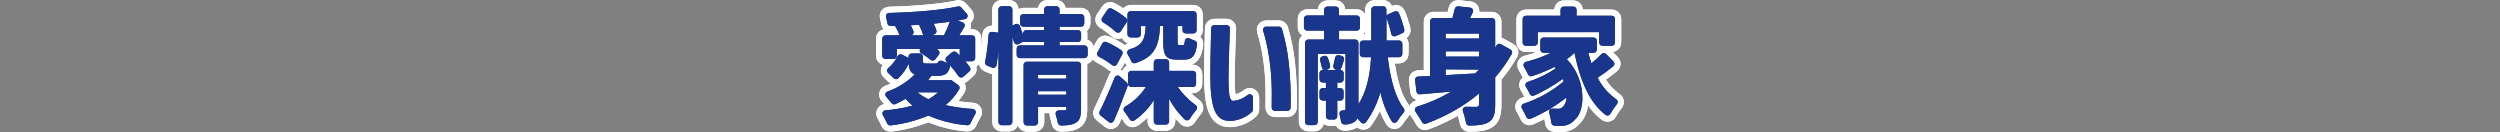 <?xml version="1.0" encoding="UTF-8"?>
<svg xmlns="http://www.w3.org/2000/svg" version="1.1" viewBox="0 0 1087 57.4">
  <rect x="0" y="0" width="1087" height="57.4" fill="#808080" stroke="none"/>
  <defs>
    <style>
      .cls-1 {
        fill: #173382;
      }

      .cls-2 {
        fill: none;
        stroke: #fff;
        stroke-linecap: round;
        stroke-linejoin: round;
        stroke-width: 5.4px;
      }

      .cls-3 {
        fill: #1a358c;
      }
    </style>
  </defs>
  <!-- Generator: Adobe Illustrator 28.7.3, SVG Export Plug-In . SVG Version: 1.2.0 Build 164)  -->
  <g>
    <g id="_レイヤー_1" data-name="レイヤー_1">
      <g id="_コンポーネント_649_3" data-name="コンポーネント_649_3">
        <path id="_パス_7517" data-name="パス_7517" class="cls-1" d="M387.01,54.51c-.56,0-1.07-.34-1.29-.86-.53-1.23-1.14-2.42-1.83-3.57-.4-.66-.18-1.52.48-1.92.18-.11.39-.18.6-.19,3.99-.32,7.95-1.01,11.82-2.05-1.08-.93-2.11-1.91-3.09-2.94-1.44.84-2.89,1.61-4.33,2.27-.18.09-.38.13-.59.13-.43,0-.83-.19-1.1-.53-.68-.85-1.55-1.87-2.37-2.77-.52-.57-.49-1.45.08-1.98.13-.12.29-.22.47-.28,4.47-1.56,8.53-4.11,11.87-7.47-1.96-.77-2.47-2.34-2.65-4.63-1.1,2.38-2.64,4.54-4.54,6.34-.54.5-1.38.49-1.92-.01l-2.49-2.35c-.56-.53-.59-1.42-.06-1.98.04-.04.08-.08.13-.12,1.34-1.12,2.48-2.46,3.38-3.95.08-.23.21-.44.39-.6l.36-.69c.35-.69,1.2-.96,1.88-.61,0,0,.01,0,.02,0l2.79,1.45v-.55c0-.77.63-1.4,1.41-1.4h3.42c.77,0,1.4.63,1.4,1.4v1.54c0,1.31.25,1.42,1.67,1.42h3.78c.88,0,1.04-.32,1.14-.51.35-.66,1.14-.93,1.82-.62.79.35,1.59.65,2.41.91h.02s-.39-.42-.59-.63c-.54-.56-.52-1.44.03-1.98.02-.02.05-.05.08-.07l2.36-1.99c.53-.45,1.32-.44,1.84.03.48.43.98.9,1.48,1.38v-2.83h-10c.23.17.46.34.67.5.61.48.71,1.36.24,1.97l-1.58,2.04c-.24.3-.59.5-.97.54-.05,0-.09,0-.14,0-.34,0-.66-.12-.91-.34-1.05-.89-2.17-1.7-3.34-2.42-.21-.07-.39-.18-.55-.33l-.17-.1c-.63-.39-.85-1.2-.51-1.85h-10.06v2.95c0,.77-.63,1.4-1.4,1.4h-3.58c-.77,0-1.4-.63-1.4-1.4v-7.49c0-.77.63-1.4,1.4-1.4h6.2c-.56-1.42-1.23-2.78-2.01-4.09l-1.96.03c-.69,0-1.28-.5-1.39-1.18-.15-.92-.35-1.83-.6-2.74-.21-.75.23-1.52.98-1.72.11-.03.23-.05.34-.05,12.31-.31,23.25-1.34,30.03-2.83.1-.02.2-.03.3-.03.41,0,.79.18,1.06.48l2.42,2.76c.51.58.46,1.46-.12,1.98-.18.16-.41.27-.65.32-1.04.22-2.12.43-3.23.62l2.19.79c.73.26,1.11,1.07.84,1.8-.03.08-.07.17-.11.24-.69,1.15-1.43,2.36-2.23,3.6h5.56c.77,0,1.4.63,1.4,1.4h0v8.48c0,.77-.63,1.4-1.4,1.4h-2.91c.72.82,1.39,1.68,2.01,2.58.39.59.29,1.37-.25,1.84l-2.64,2.31c-.26.22-.58.35-.92.35-.07,0-.13,0-.2-.01-.41-.06-.77-.29-.99-.63-1.07-1.62-2.27-3.15-3.59-4.57-.03,0-.07-.02-.1-.03.04.19.03.39,0,.58-.74,3.28-2.6,3.92-5.58,3.92h-2.5c-.45.67-.94,1.31-1.47,1.91h8.88l.47-.1c.09-.02.18-.03.28-.03.3,0,.59.1.83.27l2.72,2c.58.43.74,1.23.37,1.85-1.55,2.61-3.54,4.93-5.9,6.84,3.9.87,7.85,1.42,11.84,1.66.77.05,1.36.72,1.31,1.5-.01.22-.08.44-.2.63-.79,1.32-1.49,2.7-2.11,4.11-.22.51-.73.84-1.28.84-.05,0-.09,0-.14,0-5.82-.45-11.52-1.87-16.88-4.2-5.26,2.19-10.81,3.63-16.47,4.28-.06,0-.12.01-.18.01M398.9,40.14c1.46,1.19,3.05,2.2,4.76,3,1.52-.82,2.94-1.83,4.22-3h-8.98ZM412.98,9.46c-2.12.31-4.48.58-7.01.82.45.92.83,1.87,1.16,2.84.23.69-.11,1.45-.78,1.73l-1.16.49h5.25c.98-1.9,1.83-3.87,2.55-5.89v-1.41,1.4ZM399.59,10.77c-1.2.11-2.41.16-3.62.22.44.83.87,1.69,1.18,2.47.27.68-.02,1.46-.68,1.78l-.22.11h5.2c-.5-1.57-1.13-3.1-1.86-4.58l-.02-1.4v1.41Z"/>
        <path id="_パス_7518" data-name="パス_7518" class="cls-1" d="M446.46,54.58c-.77,0-1.4-.63-1.4-1.41v-24.93c0-.77.63-1.4,1.4-1.4h22.17c.77,0,1.4.63,1.4,1.4v19.03c0,3.58-.63,5.2-2.4,6.16-1.56.91-3.49,1.11-6.3,1.14h-.01c-.67,0-1.25-.48-1.38-1.14-.24-1.23-.54-2.44-.91-3.63-.23-.74.19-1.53.93-1.76.13-.04.27-.06.41-.06,0,0,.71,0,1.09,0h1.36c.55,0,.84-.15.84-.88v-.6h-12.31v6.66c0,.77-.62,1.4-1.39,1.41,0,0,0,0,0,0h-3.48ZM451.34,39.65v1.53h12.31v-1.53h-12.31ZM451.34,32.51v1.69h12.31v-1.69h-12.31ZM435.52,54.47c-.77,0-1.4-.63-1.4-1.4h0v-31.08c-.25,2.4-.53,4.54-.85,6.36-.13.77-.86,1.28-1.63,1.14-.1-.02-.19-.04-.28-.08l-2.17-.88c-.63-.26-.99-.93-.85-1.59.75-3.89,1.25-7.83,1.5-11.79.05-.74.66-1.31,1.4-1.31.07,0,.13,0,.2.01l2.66.38V4.1c0-.77.63-1.4,1.4-1.4h3.28c.77,0,1.4.63,1.4,1.4h0v7.04l1.32-.64c.35-.17.76-.19,1.13-.04.36.14.65.43.79.8l.12.31c.47,1.28.91,2.52,1.3,3.65v-.72c0-.77.63-1.4,1.4-1.41h7.74v-1.47h-9.05c-.77,0-1.4-.63-1.4-1.4h0v-2.7c0-.77.63-1.4,1.4-1.4h9.05v-2.03c0-.77.63-1.4,1.4-1.4h3.91c.77,0,1.4.63,1.4,1.4h0v2.03h9.35c.77,0,1.4.63,1.4,1.4h0v2.7c0,.77-.63,1.4-1.4,1.4h-9.34v1.47h7.97c.77,0,1.4.63,1.4,1.4,0,0,0,0,0,0v2.37c0,.77-.63,1.4-1.4,1.4h-7.97v1.47h10.81c.77,0,1.4.63,1.4,1.4,0,0,0,0,0,0v2.75c0,.77-.63,1.4-1.4,1.4h-28.05c-.77,0-1.4-.63-1.41-1.4v-2.74c0-.78.63-1.41,1.41-1.41h10.52v-1.47h-8.64c-.19,0-.37-.04-.55-.11l-1.86,1.01c-.67.38-1.53.14-1.91-.54-.05-.1-.1-.2-.13-.31-.21-.73-.46-1.49-.71-2.24v36.96c0,.77-.63,1.4-1.4,1.4h-3.28Z"/>
        <path id="_パス_7519" data-name="パス_7519" class="cls-1" d="M503.06,54.2c-.77,0-1.4-.63-1.4-1.4h0v-9.23c-2.18,3.49-5.06,6.49-8.45,8.81-.65.43-1.52.25-1.95-.4,0-.01-.02-.02-.02-.04-.72-1.17-1.6-2.45-2.43-3.52-.47-.61-.36-1.49.25-1.96.06-.04.12-.08.18-.12,3.62-2.09,6.7-5,8.99-8.5h-6.35c-.77,0-1.4-.63-1.4-1.4h0v-4.23c0-.77.63-1.4,1.4-1.4h9.78v-3.67c0-.77.63-1.4,1.4-1.4h3.87c.77,0,1.4.63,1.4,1.4h0v3.67h10.33c.77,0,1.4.63,1.4,1.4h0v4.22c0,.77-.63,1.4-1.4,1.4h-6.54c2.1,3.06,4.74,5.73,7.77,7.88.64.44.8,1.32.35,1.96-.03.04-.06.08-.1.12-1.05,1.22-2,2.51-2.84,3.88-.22.36-.59.59-1.01.65-.06,0-.12.01-.19.01-.35,0-.69-.13-.95-.37-2.73-2.62-5.03-5.66-6.82-9v9.82c0,.77-.63,1.4-1.4,1.4h-3.87ZM483,53.38c-.32,0-.62-.1-.87-.3l-3.62-2.86c-.52-.41-.68-1.13-.39-1.73,1.09-2.19,3.9-8.01,6.52-14.74.17-.43.53-.75.98-.86.11-.02.22-.04.33-.04.35,0,.68.13.94.36l3.01,2.7c.43.38.58.99.38,1.53-2.01,5.53-4.03,10.61-5.99,15.09-.22.51-.73.84-1.29.84M484.44,28.61c-.32,0-.64-.11-.89-.31-1.79-1.4-3.72-2.63-5.76-3.65-.69-.35-.97-1.19-.62-1.88,0-.02.02-.03.03-.05l2.11-3.82c.25-.45.72-.73,1.23-.73.19,0,.38.04.55.12,2.26.96,4.42,2.15,6.44,3.55.57.41.74,1.18.41,1.8l-2.27,4.24c-.24.46-.72.74-1.24.74M493.2,27.51c-.57,0-1.08-.34-1.3-.86-.45-1.06-.99-2.08-1.61-3.05-.42-.65-.22-1.52.43-1.94.11-.07.23-.12.35-.16,5.75-1.72,6.8-4.41,7.09-10.18h-2.11v3.56c0,.77-.63,1.4-1.4,1.4h-3.03c-.77,0-1.4-.63-1.4-1.4h0v-5.74c-.06-.23-.06-.48,0-.71v-2.19c0-.77.63-1.4,1.4-1.4h27.26c.77,0,1.4.63,1.4,1.4h0v6.89c0,.77-.62,1.4-1.39,1.41,0,0,0,0,0,0h-3.32c-.78,0-1.41-.63-1.41-1.41v-1.81h-2.16v6.65c0,1.64.23,1.64.79,1.64h1.47c.42,0,.72,0,.9-1.8.07-.77.76-1.33,1.53-1.26.18.02.35.07.51.15.76.38,1.54.72,2.35,1,.62.22,1.01.84.93,1.5-.63,4.97-2.06,6.73-5.47,6.73h-3.34c-5.07,0-5.89-2.31-5.89-7.85v-6.76h-1.37c-.49,8.56-2.29,13.41-10.77,16.13-.14.04-.28.07-.43.07M486.13,14.22c-.36,0-.7-.13-.96-.38-1.73-1.55-3.59-2.93-5.57-4.14-.66-.41-.86-1.28-.45-1.94,0-.01.02-.03.03-.04l2.36-3.51c.4-.6,1.19-.8,1.82-.46,2.22,1.14,4.31,2.52,6.25,4.09.53.46.64,1.24.26,1.83l-2.55,3.9c-.23.35-.6.58-1.01.63-.06,0-.11,0-.17,0"/>
        <path id="_パス_7520" data-name="パス_7520" class="cls-1" d="M534.67,52.56c-6.13,0-8.41-5.38-8.41-19.83,0-4.03.12-11.11.35-20.48.02-.76.64-1.37,1.4-1.37h5.34c.77,0,1.4.63,1.4,1.4,0,.02,0,.04,0,.06-.24,6.16-.6,17.33-.6,21.76-.05,2.35.06,4.7.33,7.03.44,2.73,1.44,2.73,1.77,2.73,2.31-.21,4.5-1.12,6.28-2.61.24-.18.54-.28.85-.28.22,0,.43.05.63.15.48.24.78.72.78,1.26v5.26c0,.42-.19.82-.51,1.08l-.63.53c-2.25,1.85-5,2.99-7.9,3.27-.37.03-.73.05-1.07.05M554.33,48.21c-.77,0-1.4-.63-1.4-1.4,0,0,0-.01,0-.02l.04-5.62c.03-5.84-.41-17.23-3.75-27.76-.24-.74.17-1.52.9-1.76.14-.04.29-.07.43-.07h5.5c.61,0,1.15.39,1.34.97,1.4,4.72,2.38,9.56,2.93,14.45.73,6.58,1.01,13.19.83,19.81,0,.77-.63,1.39-1.4,1.39h-5.43Z"/>
        <path id="_パス_7521" data-name="パス_7521" class="cls-1" d="M568.84,54.41c-.77,0-1.4-.63-1.4-1.4h0V18.59c0-.77.63-1.4,1.4-1.4h6.89v-3.87h-7.38c-.77,0-1.4-.63-1.4-1.4h0v-3.79c0-.77.62-1.4,1.39-1.41,0,0,0,0,0,0h7.38v-2.47c0-.77.63-1.4,1.4-1.4h3.67c.77,0,1.4.63,1.4,1.4h0v2.47h7.72c.78,0,1.41.63,1.41,1.41v3.78c0,.77-.63,1.4-1.4,1.4,0,0,0,0,0,0h-7.71v3.87h7.04c.77,0,1.4.63,1.4,1.4h0v26.72c3.25-5.03,5.04-11.72,5.49-20.44h-3.5c-.77,0-1.4-.63-1.4-1.4h0v-4.44c0-.77.63-1.4,1.4-1.4h3.6V4.15c0-.77.63-1.4,1.4-1.4,0,0,0,0,0,0h3.77c.77,0,1.4.63,1.4,1.4h0v2.36c.05.1.09.22.12.33.15-.31.4-.55.72-.69l2.75-1.17c.17-.07.36-.11.55-.11.18,0,.36.03.53.1.35.14.62.41.77.76.97,2.3,1.75,4.67,2.34,7.09.15.66-.19,1.33-.81,1.6l-2.94,1.28c-.71.31-1.54-.02-1.85-.73-.04-.09-.07-.19-.09-.28-.48-2.3-1.15-4.55-2-6.74-.03-.07-.05-.14-.06-.21v.02s-.01,9.86-.01,9.86h5.51c.77,0,1.4.63,1.4,1.4h0v4.44c0,.77-.63,1.4-1.4,1.4h-4.97c1.31,10.62,3.6,17.92,6.99,22.3.41.53.39,1.28-.06,1.79-1.03,1.19-1.97,2.45-2.8,3.78-.25.41-.7.66-1.18.66h0c-.48,0-.93-.24-1.18-.65-2.33-3.92-4-8.2-4.94-12.67-1.29,4.68-3.41,9.1-6.26,13.04-.26.35-.67.56-1.1.57h-.03c-.42,0-.82-.19-1.09-.52-.47-.57-1-1.18-1.54-1.75-.28.63-.72,1.18-1.28,1.58-1.3.81-2.81,1.21-4.34,1.13h-.05c-.69,0-1.28-.5-1.39-1.19-.17-1.06-.4-2.1-.69-3.13-.21-.74.22-1.52.97-1.73.12-.03.25-.05.38-.05.28,0,.52-.01.67-.03.39-.02.58-.06.58-.71v-23.87h-12.07v29.6c0,.77-.63,1.4-1.4,1.4h-2.69ZM577.92,51.96c-.77,0-1.4-.63-1.4-1.4h0v-6.83h-1.4c-.77,0-1.4-.63-1.4-1.4h0v-2.64c0-.77.63-1.4,1.4-1.4h1.39v-2.4h-1.39c-.77,0-1.4-.63-1.4-1.4h0v-2.66c0-.71.52-1.31,1.23-1.39.11-.09.24-.15.37-.2-.28-.21-.48-.52-.55-.86-.21-1.04-.47-2.06-.79-3.07-.22-.71.16-1.48.86-1.73l.71-.25c.15-.06.32-.09.48-.09.21,0,.41.04.59.13.34.16.6.45.73.8.4,1.09.72,2.2.98,3.33.14.67-.22,1.34-.85,1.6l-.87.35h4.85l-.75-.22c-.72-.21-1.15-.95-.97-1.69.26-1.07.54-2.3.75-3.43.07-.38.29-.72.62-.92.23-.15.49-.22.76-.22.11,0,.23.01.34.04l1.16.29c.39.09.71.35.9.7.19.35.22.76.08,1.14-.44,1.22-.81,2.37-1.13,3.4-.1.3-.29.57-.56.74.14.04.28.11.4.2.68.09,1.18.69,1.15,1.38v2.65c0,.77-.63,1.4-1.4,1.4h-1.36v2.4h1.34c.77,0,1.4.63,1.4,1.4h0v2.64c0,.77-.63,1.4-1.4,1.4h-1.34v6.83c0,.77-.63,1.4-1.4,1.4h-2.15Z"/>
        <path id="_パス_7522" data-name="パス_7522" class="cls-1" d="M638.82,54.62c-.68,0-1.26-.49-1.38-1.16-.33-1.76-.79-3.49-1.38-5.18-.26-.73.13-1.53.86-1.79.15-.05.31-.08.47-.08h.05c.84.03,1.79.05,2.86.05h1.57c.9,0,1.23-.35,1.23-1.26v-4.58c-2.45,2.07-5.04,3.96-7.75,5.67-.06.05-.12.1-.19.14-4.77,2.95-9.83,5.42-15.1,7.35-.64.24-1.36-.03-1.7-.62-.79-1.37-1.91-3.15-2.93-4.65-.44-.64-.28-1.51.36-1.95.12-.08.24-.14.38-.18,5.2-1.61,10.19-3.81,14.88-6.57-.15.01-4.63.42-4.64.42-3.25.29-6.3.57-9.03.79h-.12c-.71,0-1.31-.53-1.39-1.24l-.59-4.93c-.09-.77.45-1.47,1.22-1.56.04,0,.08,0,.12,0,1.17-.04,5.15-.22,5.15-.22V9.27c0-.77.62-1.4,1.39-1.41,0,0,0,0,0,0h8.36c.36-1.33.73-2.7,1.02-4,.14-.64.71-1.1,1.37-1.1.05,0,.1,0,.15,0l5.21.57c.77.09,1.33.78,1.24,1.56-.02.15-.06.29-.12.43-.4.87-.81,1.72-1.22,2.53h9.54c.77,0,1.4.63,1.4,1.4,0,0,0,0,0,0v11.51c.2-.32.39-.65.57-.98.25-.45.72-.73,1.23-.73.24,0,.47.06.68.18l4.18,2.32c.68.38.92,1.24.54,1.91,0,0,0,0,0,.01-2.06,3.61-4.47,7.01-7.2,10.15v11.66c0,4.5-.76,6.56-2.89,7.85-1.98,1.18-4.57,1.43-8.39,1.46h-.01ZM628.58,32.66l5.72-.32c2.35-.13,4.72-.27,7.09-.39.59-.6,1.13-1.14,1.72-1.69l-14.53-.11v2.51ZM628.58,22.31v2.29h14.52v-2.29h-14.52ZM628.58,14.63v2.12h14.52v-2.13h-14.52Z"/>
        <path id="_パス_7523" data-name="パス_7523" class="cls-1" d="M677.54,54.7c-.55,0-1.12-.02-1.71-.05-.69-.04-1.25-.57-1.32-1.25-.15-1.47-.45-2.92-.9-4.33-.25-.73.15-1.53.88-1.77.15-.05.3-.07.45-.07h.07c.79.04,1.52.04,2.14.04h.04c1,.15,2-.28,2.59-1.11.04-.06.09-.11.14-.16.79-1.04,1.22-2.32,1.2-3.64-2.2,1.76-4.53,3.37-6.97,4.8-.23.36-.6.6-1.03.65-2.45,1.42-4.98,2.69-7.58,3.81-.18.08-.36.12-.56.12-.55,0-1.05-.32-1.28-.83-.58-1.29-1.24-2.54-1.97-3.76-.41-.66-.2-1.52.46-1.93.1-.06.2-.11.31-.14,6.37-2.07,12.28-5.37,17.39-9.71l-.15-.36c-.08-.23-.18-.46-.29-.67-3.88,2.82-8.05,5.24-12.43,7.2-.18.08-.37.12-.57.12-.54,0-1.03-.31-1.26-.79-.4-.82-1.03-2.04-1.74-3.18-.41-.66-.21-1.52.44-1.93.1-.06.21-.12.33-.15,4.33-1.33,8.44-3.3,12.19-5.85l-.59-.65c-3.12,1.58-6.37,2.91-9.7,3.99-.14.05-.28.07-.43.07-.54,0-1.03-.31-1.26-.79-.54-1.11-1.22-2.39-1.83-3.42-.39-.67-.17-1.53.5-1.93.12-.07.25-.12.38-.15,3.76-.89,7.41-2.2,10.87-3.93h-3.21c-.77,0-1.4-.63-1.4-1.4h0v-3.84c0-.77.63-1.4,1.4-1.4h21.77c.77,0,1.4.63,1.4,1.4h0v3.84c0,.77-.63,1.4-1.4,1.4h-2.28c.36,1.55.8,3.08,1.32,4.58,1.54-1.25,3-2.59,4.37-4.02.26-.27.62-.43,1-.43h.01c.38,0,.74.15,1,.42l3.2,3.23c.55.55.54,1.44-.01,1.99-.03.03-.06.05-.09.08-2.16,1.8-4.42,3.47-6.78,5,1.88,3.74,4.67,6.96,8.1,9.36.65.43.82,1.3.39,1.95-.02.03-.05.07-.07.1-1.08,1.36-2.06,2.8-2.92,4.31-.2.35-.55.6-.95.68-.09.02-.18.03-.27.03-.31,0-.62-.11-.87-.3-6.49-5.08-10.66-13.4-13.51-26.97-1.03,1.01-2.12,1.93-3.29,2.78,4.56,4.76,7,11.17,6.75,17.76-.2,3.85-1.43,6.99-3.36,8.62-1.52,1.78-3.8,2.73-6.13,2.56-.32.01-.65.02-.99.02M696.72,19.91c-.77,0-1.4-.63-1.4-1.4h0v-4.54h-26.7v4.53c0,.77-.63,1.4-1.4,1.4h-3.77c-.77,0-1.4-.62-1.41-1.39,0,0,0,0,0,0v-10.27c0-.77.63-1.4,1.4-1.4,0,0,0,0,0,0h15.08v-2.58c0-.77.63-1.4,1.4-1.4h4.16c.77,0,1.4.63,1.4,1.4h0v2.58h15.33c.77,0,1.4.63,1.4,1.4h0v10.27c0,.77-.63,1.4-1.4,1.4h-4.1Z"/>
        <path id="_パス_7524" data-name="パス_7524" class="cls-2" d="M387.01,54.51c-.56,0-1.07-.34-1.29-.86-.53-1.23-1.14-2.42-1.83-3.57-.4-.66-.18-1.52.48-1.92.18-.11.39-.18.6-.19,3.99-.32,7.95-1.01,11.82-2.05-1.08-.93-2.11-1.91-3.09-2.94-1.44.84-2.89,1.61-4.33,2.27-.18.09-.38.13-.59.13-.43,0-.83-.19-1.1-.53-.68-.85-1.55-1.87-2.37-2.77-.52-.57-.49-1.45.08-1.98.13-.12.29-.22.47-.28,4.47-1.56,8.53-4.11,11.87-7.47-1.96-.77-2.47-2.34-2.65-4.63-1.1,2.38-2.64,4.54-4.54,6.34-.54.5-1.38.49-1.92-.01l-2.49-2.35c-.56-.53-.59-1.42-.06-1.98.04-.04.08-.08.13-.12,1.34-1.12,2.48-2.46,3.38-3.95.08-.23.21-.44.39-.6l.36-.69c.35-.69,1.2-.96,1.88-.61,0,0,.01,0,.02,0l2.79,1.45v-.55c0-.77.63-1.4,1.41-1.4h3.42c.77,0,1.4.63,1.4,1.4v1.54c0,1.31.25,1.42,1.67,1.42h3.78c.88,0,1.04-.32,1.14-.51.35-.66,1.14-.93,1.82-.62.79.35,1.59.65,2.41.91h.02s-.39-.42-.59-.63c-.54-.56-.52-1.44.03-1.98.02-.02.05-.05.08-.07l2.36-1.99c.53-.45,1.32-.44,1.84.03.48.43.98.9,1.48,1.38v-2.83h-10c.23.17.46.34.67.5.61.48.71,1.36.24,1.97l-1.58,2.04c-.24.3-.59.5-.97.54-.05,0-.09,0-.14,0-.34,0-.66-.12-.91-.34-1.05-.89-2.17-1.7-3.34-2.42-.21-.07-.39-.18-.55-.33l-.17-.1c-.63-.39-.85-1.2-.51-1.85h-10.06v2.95c0,.77-.63,1.4-1.4,1.4h-3.58c-.77,0-1.4-.63-1.4-1.4v-7.49c0-.77.63-1.4,1.4-1.4h6.2c-.56-1.42-1.23-2.78-2.01-4.09l-1.96.03c-.69,0-1.28-.5-1.39-1.18-.15-.92-.35-1.83-.6-2.74-.21-.75.23-1.52.98-1.72.11-.03.23-.05.34-.05,12.31-.31,23.25-1.34,30.03-2.83.1-.02.2-.03.3-.03.41,0,.79.18,1.06.48l2.42,2.76c.51.58.46,1.46-.12,1.98-.18.16-.41.27-.65.32-1.04.22-2.12.43-3.23.62l2.19.79c.73.26,1.11,1.07.84,1.8-.03.08-.07.17-.11.24-.69,1.15-1.43,2.36-2.23,3.6h5.56c.77,0,1.4.63,1.4,1.4h0v8.48c0,.77-.63,1.4-1.4,1.4h-2.91c.72.82,1.39,1.68,2.01,2.58.39.59.29,1.37-.25,1.84l-2.64,2.31c-.26.22-.58.35-.92.35-.07,0-.13,0-.2-.01-.41-.06-.77-.29-.99-.63-1.07-1.62-2.27-3.15-3.59-4.57-.03,0-.07-.02-.1-.03.04.19.03.39,0,.58-.74,3.28-2.6,3.92-5.58,3.92h-2.5c-.45.67-.94,1.31-1.47,1.91h8.88l.47-.1c.09-.02.18-.03.28-.03.3,0,.59.1.83.27l2.72,2c.58.43.74,1.23.37,1.85-1.55,2.61-3.54,4.93-5.9,6.84,3.9.87,7.85,1.42,11.84,1.66.77.05,1.36.72,1.31,1.5-.01.22-.08.44-.2.63-.79,1.32-1.49,2.7-2.11,4.11-.22.51-.73.84-1.28.84-.05,0-.09,0-.14,0-5.82-.45-11.52-1.87-16.88-4.2-5.26,2.19-10.81,3.63-16.47,4.28-.06,0-.12.01-.18.01ZM398.9,40.14c1.46,1.19,3.05,2.2,4.76,3,1.52-.82,2.94-1.83,4.22-3h-8.98ZM412.98,9.46c-2.12.31-4.48.58-7.01.82.45.92.83,1.87,1.16,2.84.23.69-.11,1.45-.78,1.73l-1.16.49h5.25c.98-1.9,1.83-3.87,2.55-5.89v-1.41,1.4ZM399.59,10.77c-1.2.11-2.41.16-3.62.22.44.83.87,1.69,1.18,2.47.27.68-.02,1.46-.68,1.78l-.22.11h5.2c-.5-1.57-1.13-3.1-1.86-4.58l-.02-1.4v1.41Z"/>
        <path id="_パス_7525" data-name="パス_7525" class="cls-2" d="M387.01,54.51c-.56,0-1.07-.34-1.29-.86-.53-1.23-1.14-2.42-1.83-3.57-.4-.66-.18-1.52.48-1.92.18-.11.39-.18.6-.19,3.99-.32,7.95-1.01,11.82-2.05-1.08-.93-2.11-1.91-3.09-2.94-1.44.84-2.89,1.61-4.33,2.27-.18.09-.38.13-.59.13-.43,0-.83-.19-1.1-.53-.68-.85-1.55-1.87-2.37-2.77-.52-.57-.49-1.45.08-1.98.13-.12.29-.22.47-.28,4.47-1.56,8.53-4.11,11.87-7.47-1.96-.77-2.47-2.34-2.65-4.63-1.1,2.38-2.64,4.54-4.54,6.34-.54.5-1.38.49-1.92-.01l-2.49-2.35c-.56-.53-.59-1.42-.06-1.98.04-.04.08-.08.13-.12,1.34-1.12,2.48-2.46,3.38-3.95.08-.23.21-.44.39-.6l.36-.69c.35-.69,1.2-.96,1.88-.61,0,0,.01,0,.02,0l2.79,1.45v-.55c0-.77.63-1.4,1.41-1.4h3.42c.77,0,1.4.63,1.4,1.4v1.54c0,1.31.25,1.42,1.67,1.42h3.78c.88,0,1.04-.32,1.14-.51.35-.66,1.14-.93,1.82-.62.79.35,1.59.65,2.41.91h.02s-.39-.42-.59-.63c-.54-.56-.52-1.44.03-1.98.02-.02.05-.05.08-.07l2.36-1.99c.53-.45,1.32-.44,1.84.03.48.43.98.9,1.48,1.38v-2.83h-10c.23.17.46.34.67.5.61.48.71,1.36.24,1.97l-1.58,2.04c-.24.3-.59.5-.97.54-.05,0-.09,0-.14,0-.34,0-.66-.12-.91-.34-1.05-.89-2.17-1.7-3.34-2.42-.21-.07-.39-.18-.55-.33l-.17-.1c-.63-.39-.85-1.2-.51-1.85h-10.06v2.95c0,.77-.63,1.4-1.4,1.4h-3.58c-.77,0-1.4-.63-1.4-1.4v-7.49c0-.77.63-1.4,1.4-1.4h6.2c-.56-1.42-1.23-2.78-2.01-4.09l-1.96.03c-.69,0-1.28-.5-1.39-1.18-.15-.92-.35-1.83-.6-2.74-.21-.75.23-1.52.98-1.72.11-.03.23-.05.34-.05,12.31-.31,23.25-1.34,30.03-2.83.1-.02.2-.03.3-.03.41,0,.79.18,1.06.48l2.42,2.76c.51.58.46,1.46-.12,1.98-.18.16-.41.27-.65.32-1.04.22-2.12.43-3.23.62l2.19.79c.73.26,1.11,1.07.84,1.8-.03.08-.07.17-.11.24-.69,1.15-1.43,2.36-2.23,3.6h5.56c.77,0,1.4.63,1.4,1.4h0v8.48c0,.77-.63,1.4-1.4,1.4h-2.91c.72.82,1.39,1.68,2.01,2.58.39.59.29,1.37-.25,1.84l-2.64,2.31c-.26.22-.58.35-.92.35-.07,0-.13,0-.2-.01-.41-.06-.77-.29-.99-.63-1.07-1.62-2.27-3.15-3.59-4.57-.03,0-.07-.02-.1-.03.04.19.03.39,0,.58-.74,3.28-2.6,3.92-5.58,3.92h-2.5c-.45.67-.94,1.31-1.47,1.91h8.88l.47-.1c.09-.02.18-.03.28-.03.3,0,.59.1.83.27l2.72,2c.58.43.74,1.23.37,1.85-1.55,2.61-3.54,4.93-5.9,6.84,3.9.87,7.85,1.42,11.84,1.66.77.05,1.36.72,1.31,1.5-.01.22-.08.44-.2.63-.79,1.32-1.49,2.7-2.11,4.11-.22.51-.73.84-1.28.84-.05,0-.09,0-.14,0-5.82-.45-11.52-1.87-16.88-4.2-5.26,2.19-10.81,3.63-16.47,4.28-.06,0-.12.01-.18.01ZM398.9,40.14c1.46,1.19,3.05,2.2,4.76,3,1.52-.82,2.94-1.83,4.22-3h-8.98ZM412.98,9.46c-2.12.31-4.48.58-7.01.82.45.92.83,1.87,1.16,2.84.23.69-.11,1.45-.78,1.73l-1.16.49h5.25c.98-1.9,1.83-3.87,2.55-5.89v-1.41,1.4ZM399.59,10.77c-1.2.11-2.41.16-3.62.22.44.83.87,1.69,1.18,2.47.27.68-.02,1.46-.68,1.78l-.22.11h5.2c-.5-1.57-1.13-3.1-1.86-4.58l-.02-1.4v1.41Z"/>
        <path id="_パス_7526" data-name="パス_7526" class="cls-2" d="M446.46,54.58c-.77,0-1.4-.63-1.4-1.41v-24.93c0-.77.63-1.4,1.4-1.4h22.17c.77,0,1.4.63,1.4,1.4v19.03c0,3.58-.63,5.2-2.4,6.16-1.56.91-3.49,1.11-6.3,1.14h-.01c-.67,0-1.25-.48-1.38-1.14-.24-1.23-.54-2.44-.91-3.63-.23-.74.19-1.53.93-1.76.13-.04.27-.06.41-.06,0,0,.71,0,1.09,0h1.36c.55,0,.84-.15.84-.88v-.6h-12.31v6.66c0,.77-.62,1.4-1.39,1.41,0,0,0,0,0,0h-3.48ZM451.34,39.65v1.53h12.31v-1.53h-12.31ZM451.34,32.51v1.69h12.31v-1.69h-12.31ZM435.52,54.47c-.77,0-1.4-.63-1.4-1.4h0v-31.08c-.25,2.4-.53,4.54-.85,6.36-.13.77-.86,1.28-1.63,1.14-.1-.02-.19-.04-.28-.08l-2.17-.88c-.63-.26-.99-.93-.85-1.59.75-3.89,1.25-7.83,1.5-11.79.05-.74.66-1.31,1.4-1.31.07,0,.13,0,.2.01l2.66.38V4.1c0-.77.63-1.4,1.4-1.4h3.28c.77,0,1.4.63,1.4,1.4h0v7.04l1.32-.64c.35-.17.76-.19,1.13-.04.36.14.65.43.79.8l.12.31c.47,1.28.91,2.52,1.3,3.65v-.72c0-.77.63-1.4,1.4-1.41h7.74v-1.47h-9.05c-.77,0-1.4-.63-1.4-1.4h0v-2.7c0-.77.63-1.4,1.4-1.4h9.05v-2.03c0-.77.63-1.4,1.4-1.4h3.91c.77,0,1.4.63,1.4,1.4h0v2.03h9.35c.77,0,1.4.63,1.4,1.4h0v2.7c0,.77-.63,1.4-1.4,1.4h-9.34v1.47h7.97c.77,0,1.4.63,1.4,1.4,0,0,0,0,0,0v2.37c0,.77-.63,1.4-1.4,1.4h-7.97v1.47h10.81c.77,0,1.4.63,1.4,1.4,0,0,0,0,0,0v2.75c0,.77-.63,1.4-1.4,1.4h-28.05c-.77,0-1.4-.63-1.41-1.4v-2.74c0-.78.63-1.41,1.41-1.41h10.52v-1.47h-8.64c-.19,0-.37-.04-.55-.11l-1.86,1.01c-.67.38-1.53.14-1.91-.54-.05-.1-.1-.2-.13-.31-.21-.73-.46-1.49-.71-2.24v36.96c0,.77-.63,1.4-1.4,1.4h-3.28Z"/>
        <path id="_パス_7527" data-name="パス_7527" class="cls-2" d="M446.46,54.58c-.77,0-1.4-.63-1.4-1.41v-24.93c0-.77.63-1.4,1.4-1.4h22.17c.77,0,1.4.63,1.4,1.4v19.03c0,3.58-.63,5.2-2.4,6.16-1.56.91-3.49,1.11-6.3,1.14h-.01c-.67,0-1.25-.48-1.38-1.14-.24-1.23-.54-2.44-.91-3.63-.23-.74.19-1.53.93-1.76.13-.04.27-.06.41-.06,0,0,.71,0,1.09,0h1.36c.55,0,.84-.15.84-.88v-.6h-12.31v6.66c0,.77-.62,1.4-1.39,1.41,0,0,0,0,0,0h-3.48ZM451.34,39.65v1.53h12.31v-1.53h-12.31ZM451.34,32.51v1.69h12.31v-1.69h-12.31ZM435.52,54.47c-.77,0-1.4-.63-1.4-1.4h0v-31.08c-.25,2.4-.53,4.54-.85,6.36-.13.77-.86,1.28-1.63,1.14-.1-.02-.19-.04-.28-.08l-2.17-.88c-.63-.26-.99-.93-.85-1.59.75-3.89,1.25-7.83,1.5-11.79.05-.74.66-1.31,1.4-1.31.07,0,.13,0,.2.01l2.66.38V4.1c0-.77.63-1.4,1.4-1.4h3.28c.77,0,1.4.63,1.4,1.4h0v7.04l1.32-.64c.35-.17.76-.19,1.13-.04.36.14.65.43.79.8l.12.31c.47,1.28.91,2.52,1.3,3.65v-.72c0-.77.63-1.4,1.4-1.41h7.74v-1.47h-9.05c-.77,0-1.4-.63-1.4-1.4h0v-2.7c0-.77.63-1.4,1.4-1.4h9.05v-2.03c0-.77.63-1.4,1.4-1.4h3.91c.77,0,1.4.63,1.4,1.4h0v2.03h9.35c.77,0,1.4.63,1.4,1.4h0v2.7c0,.77-.63,1.4-1.4,1.4h-9.34v1.47h7.97c.77,0,1.4.63,1.4,1.4,0,0,0,0,0,0v2.37c0,.77-.63,1.4-1.4,1.4h-7.97v1.47h10.81c.77,0,1.4.63,1.4,1.4,0,0,0,0,0,0v2.75c0,.77-.63,1.4-1.4,1.4h-28.05c-.77,0-1.4-.63-1.41-1.4v-2.74c0-.78.63-1.41,1.41-1.41h10.52v-1.47h-8.64c-.19,0-.37-.04-.55-.11l-1.86,1.01c-.67.38-1.53.14-1.91-.54-.05-.1-.1-.2-.13-.31-.21-.73-.46-1.49-.71-2.24v36.96c0,.77-.63,1.4-1.4,1.4h-3.28Z"/>
        <path id="_パス_7528" data-name="パス_7528" class="cls-2" d="M503.06,54.2c-.77,0-1.4-.63-1.4-1.4h0v-9.23c-2.18,3.49-5.06,6.49-8.45,8.81-.65.43-1.52.25-1.95-.4,0-.01-.02-.02-.02-.04-.72-1.17-1.6-2.45-2.43-3.52-.47-.61-.36-1.49.25-1.96.06-.04.12-.08.18-.12,3.62-2.09,6.7-5,8.99-8.5h-6.35c-.77,0-1.4-.63-1.4-1.4h0v-4.23c0-.77.63-1.4,1.4-1.4h9.78v-3.67c0-.77.63-1.4,1.4-1.4h3.87c.77,0,1.4.63,1.4,1.4h0v3.67h10.33c.77,0,1.4.63,1.4,1.4h0v4.22c0,.77-.63,1.4-1.4,1.4h-6.54c2.1,3.06,4.74,5.73,7.77,7.88.64.44.8,1.32.35,1.96-.03.04-.06.08-.1.12-1.05,1.22-2,2.51-2.84,3.88-.22.36-.59.59-1.01.65-.06,0-.12.01-.19.01-.35,0-.69-.13-.95-.37-2.73-2.62-5.03-5.66-6.82-9v9.82c0,.77-.63,1.4-1.4,1.4h-3.87ZM483,53.38c-.32,0-.62-.1-.87-.3l-3.62-2.86c-.52-.41-.68-1.13-.39-1.73,1.09-2.19,3.9-8.01,6.52-14.74.17-.43.53-.75.98-.86.11-.02.22-.04.33-.04.35,0,.68.13.94.36l3.01,2.7c.43.38.58.99.38,1.53-2.01,5.53-4.03,10.61-5.99,15.09-.22.51-.73.84-1.29.84ZM484.44,28.61c-.32,0-.64-.11-.89-.31-1.79-1.4-3.72-2.63-5.76-3.65-.69-.35-.97-1.19-.62-1.88,0-.02.02-.03.03-.05l2.11-3.82c.25-.45.72-.73,1.23-.73.19,0,.38.04.55.12,2.26.96,4.42,2.15,6.44,3.55.57.41.74,1.18.41,1.8l-2.27,4.24c-.24.46-.72.74-1.24.74h0ZM493.2,27.51c-.57,0-1.08-.34-1.3-.86-.45-1.06-.99-2.08-1.61-3.05-.42-.65-.22-1.52.43-1.94.11-.07.23-.12.35-.16,5.75-1.72,6.8-4.41,7.09-10.18h-2.11v3.56c0,.77-.63,1.4-1.4,1.4h-3.03c-.77,0-1.4-.63-1.4-1.4h0v-5.74c-.06-.23-.06-.48,0-.71v-2.19c0-.77.63-1.4,1.4-1.4h27.26c.77,0,1.4.63,1.4,1.4h0v6.89c0,.77-.62,1.4-1.39,1.41,0,0,0,0,0,0h-3.32c-.78,0-1.41-.63-1.41-1.41v-1.81h-2.16v6.65c0,1.64.23,1.64.79,1.64h1.47c.42,0,.72,0,.9-1.8.07-.77.76-1.33,1.53-1.26.18.02.35.07.51.15.76.38,1.54.72,2.35,1,.62.22,1.01.84.93,1.5-.63,4.97-2.06,6.73-5.47,6.73h-3.34c-5.07,0-5.89-2.31-5.89-7.85v-6.76h-1.37c-.49,8.56-2.29,13.41-10.77,16.13-.14.05-.28.07-.43.07ZM486.13,14.23c-.36,0-.7-.13-.96-.38-1.73-1.55-3.59-2.94-5.57-4.14-.66-.41-.86-1.28-.45-1.94,0-.01.02-.03.03-.04l2.36-3.51c.4-.6,1.19-.8,1.82-.46,2.22,1.14,4.31,2.52,6.25,4.09.53.46.64,1.24.26,1.83l-2.55,3.9c-.23.35-.6.58-1.01.63-.06,0-.11.01-.17.01h0Z"/>
        <path id="_パス_7529" data-name="パス_7529" class="cls-2" d="M503.06,54.2c-.77,0-1.4-.63-1.4-1.4h0v-9.23c-2.18,3.49-5.06,6.49-8.45,8.81-.65.43-1.52.25-1.95-.4,0-.01-.02-.02-.02-.04-.72-1.17-1.6-2.45-2.43-3.52-.47-.61-.36-1.49.25-1.96.06-.04.12-.08.18-.12,3.62-2.09,6.7-5,8.99-8.5h-6.35c-.77,0-1.4-.63-1.4-1.4h0v-4.23c0-.77.63-1.4,1.4-1.4h9.78v-3.67c0-.77.63-1.4,1.4-1.4h3.87c.77,0,1.4.63,1.4,1.4h0v3.67h10.33c.77,0,1.4.63,1.4,1.4h0v4.22c0,.77-.63,1.4-1.4,1.4h-6.54c2.1,3.06,4.74,5.73,7.77,7.88.64.44.8,1.32.35,1.96-.03.04-.06.08-.1.12-1.05,1.22-2,2.51-2.84,3.88-.22.36-.59.59-1.01.65-.06,0-.12.01-.19.01-.35,0-.69-.13-.95-.37-2.73-2.62-5.03-5.66-6.82-9v9.82c0,.77-.63,1.4-1.4,1.4h-3.87ZM483,53.38c-.32,0-.62-.1-.87-.3l-3.62-2.86c-.52-.41-.68-1.13-.39-1.73,1.09-2.19,3.9-8.01,6.52-14.74.17-.43.53-.75.98-.86.11-.02.22-.04.33-.04.35,0,.68.13.94.36l3.01,2.7c.43.38.58.99.38,1.53-2.01,5.53-4.03,10.61-5.99,15.09-.22.51-.73.84-1.29.84ZM484.44,28.61c-.32,0-.64-.11-.89-.31-1.79-1.4-3.72-2.63-5.76-3.65-.69-.35-.97-1.19-.62-1.88,0-.02.02-.03.03-.05l2.11-3.82c.25-.45.72-.73,1.23-.73.19,0,.38.04.55.12,2.26.96,4.42,2.15,6.44,3.55.57.41.74,1.18.41,1.8l-2.27,4.24c-.24.46-.72.74-1.24.74h0ZM493.2,27.51c-.57,0-1.08-.34-1.3-.86-.45-1.06-.99-2.08-1.61-3.05-.42-.65-.22-1.52.43-1.94.11-.07.23-.12.35-.16,5.75-1.72,6.8-4.41,7.09-10.18h-2.11v3.56c0,.77-.63,1.4-1.4,1.4h-3.03c-.77,0-1.4-.63-1.4-1.4h0v-5.74c-.06-.23-.06-.48,0-.71v-2.19c0-.77.63-1.4,1.4-1.4h27.26c.77,0,1.4.63,1.4,1.4h0v6.89c0,.77-.62,1.4-1.39,1.41,0,0,0,0,0,0h-3.32c-.78,0-1.41-.63-1.41-1.41v-1.81h-2.16v6.65c0,1.64.23,1.64.79,1.64h1.47c.42,0,.72,0,.9-1.8.07-.77.76-1.33,1.53-1.26.18.02.35.07.51.15.76.38,1.54.72,2.35,1,.62.22,1.01.84.93,1.5-.63,4.97-2.06,6.73-5.47,6.73h-3.34c-5.07,0-5.89-2.31-5.89-7.85v-6.76h-1.37c-.49,8.56-2.29,13.41-10.77,16.13-.14.05-.28.07-.43.07ZM486.13,14.23c-.36,0-.7-.13-.96-.38-1.73-1.55-3.59-2.94-5.57-4.14-.66-.41-.86-1.28-.45-1.94,0-.01.02-.03.03-.04l2.36-3.51c.4-.6,1.19-.8,1.82-.46,2.22,1.14,4.31,2.52,6.25,4.09.53.46.64,1.24.26,1.83l-2.55,3.9c-.23.35-.6.58-1.01.63-.06,0-.11.01-.17.01h0Z"/>
        <path id="_パス_7530" data-name="パス_7530" class="cls-2" d="M534.67,52.56c-6.13,0-8.41-5.38-8.41-19.83,0-4.03.12-11.11.35-20.48.02-.76.64-1.37,1.4-1.37h5.34c.77,0,1.4.63,1.4,1.4,0,.02,0,.04,0,.06-.24,6.16-.6,17.33-.6,21.76-.05,2.35.06,4.7.33,7.03.44,2.73,1.44,2.73,1.77,2.73,2.31-.21,4.5-1.12,6.28-2.61.24-.18.54-.28.85-.28.22,0,.43.05.63.15.48.24.78.72.78,1.26v5.26c0,.42-.19.82-.51,1.08l-.63.53c-2.25,1.85-5,2.99-7.9,3.27-.37.04-.72.05-1.06.05ZM554.33,48.21c-.77,0-1.4-.63-1.4-1.4,0,0,0-.01,0-.02l.04-5.62c.03-5.84-.41-17.23-3.75-27.76-.24-.74.17-1.52.9-1.76.14-.04.29-.07.43-.07h5.5c.61,0,1.15.39,1.34.97,1.4,4.72,2.38,9.56,2.93,14.45.73,6.58,1.01,13.19.83,19.81,0,.77-.63,1.39-1.4,1.39h-5.43Z"/>
        <path id="_パス_7531" data-name="パス_7531" class="cls-2" d="M534.67,52.56c-6.13,0-8.41-5.38-8.41-19.83,0-4.03.12-11.11.35-20.48.02-.76.64-1.37,1.4-1.37h5.34c.77,0,1.4.63,1.4,1.4,0,.02,0,.04,0,.06-.24,6.16-.6,17.33-.6,21.76-.05,2.35.06,4.7.33,7.03.44,2.73,1.44,2.73,1.77,2.73,2.31-.21,4.5-1.12,6.28-2.61.24-.18.54-.28.85-.28.22,0,.43.05.63.15.48.24.78.72.78,1.26v5.26c0,.42-.19.82-.51,1.08l-.63.53c-2.25,1.85-5,2.99-7.9,3.27-.37.04-.72.05-1.06.05ZM554.33,48.21c-.77,0-1.4-.63-1.4-1.4,0,0,0-.01,0-.02l.04-5.62c.03-5.84-.41-17.23-3.75-27.76-.24-.74.17-1.52.9-1.76.14-.04.29-.07.43-.07h5.5c.61,0,1.15.39,1.34.97,1.4,4.72,2.38,9.56,2.93,14.45.73,6.58,1.01,13.19.83,19.81,0,.77-.63,1.39-1.4,1.39h-5.43Z"/>
        <path id="_パス_7532" data-name="パス_7532" class="cls-2" d="M568.84,54.41c-.77,0-1.4-.63-1.4-1.4h0V18.59c0-.77.63-1.4,1.4-1.4h6.89v-3.87h-7.38c-.77,0-1.4-.63-1.4-1.4h0v-3.79c0-.77.62-1.4,1.39-1.41,0,0,0,0,0,0h7.38v-2.47c0-.77.63-1.4,1.4-1.4h3.67c.77,0,1.4.63,1.4,1.4h0v2.47h7.72c.78,0,1.41.63,1.41,1.41v3.78c0,.77-.63,1.4-1.4,1.4,0,0,0,0,0,0h-7.71v3.87h7.04c.77,0,1.4.63,1.4,1.4h0v26.72c3.25-5.03,5.04-11.72,5.49-20.44h-3.5c-.77,0-1.4-.63-1.4-1.4h0v-4.44c0-.77.63-1.4,1.4-1.4h3.6V4.15c0-.77.63-1.4,1.4-1.4,0,0,0,0,0,0h3.77c.77,0,1.4.63,1.4,1.4h0v2.36c.05.1.09.22.12.33.15-.31.4-.55.72-.69l2.75-1.17c.17-.07.36-.11.55-.11.18,0,.36.03.53.1.35.14.62.41.77.76.97,2.3,1.75,4.67,2.34,7.09.15.66-.19,1.33-.81,1.6l-2.94,1.28c-.71.31-1.54-.02-1.85-.73-.04-.09-.07-.19-.09-.28-.48-2.3-1.15-4.55-2-6.74-.03-.07-.05-.14-.06-.21v.02s-.01,9.86-.01,9.86h5.51c.77,0,1.4.63,1.4,1.4h0v4.44c0,.77-.63,1.4-1.4,1.4h-4.97c1.31,10.62,3.6,17.92,6.99,22.3.41.53.39,1.28-.06,1.79-1.03,1.19-1.97,2.45-2.8,3.78-.25.41-.7.66-1.18.66h0c-.48,0-.93-.24-1.18-.65-2.33-3.92-4-8.2-4.94-12.67-1.29,4.68-3.41,9.1-6.26,13.04-.26.35-.67.56-1.1.57h-.03c-.42,0-.82-.19-1.09-.52-.47-.57-1-1.18-1.54-1.75-.28.63-.72,1.18-1.28,1.58-1.3.81-2.81,1.21-4.34,1.13h-.05c-.69,0-1.28-.5-1.39-1.19-.17-1.06-.4-2.1-.69-3.13-.21-.74.22-1.52.97-1.73.12-.03.25-.05.38-.05.28,0,.52-.01.67-.03.39-.02.58-.06.58-.71v-23.87h-12.07v29.6c0,.77-.63,1.4-1.4,1.4h-2.69ZM577.92,51.96c-.77,0-1.4-.63-1.4-1.4h0v-6.83h-1.4c-.77,0-1.4-.63-1.4-1.4h0v-2.64c0-.77.63-1.4,1.4-1.4h1.39v-2.4h-1.39c-.77,0-1.4-.63-1.4-1.4h0v-2.66c0-.71.52-1.31,1.23-1.39.11-.09.24-.15.37-.2-.28-.21-.48-.52-.55-.86-.21-1.04-.47-2.06-.79-3.07-.22-.71.16-1.48.86-1.73l.71-.25c.15-.06.32-.09.48-.09.21,0,.41.04.59.13.34.16.6.45.73.8.4,1.09.72,2.2.98,3.33.14.67-.22,1.34-.85,1.6l-.87.35h4.85l-.75-.22c-.72-.21-1.15-.95-.97-1.69.26-1.07.54-2.3.75-3.43.07-.38.29-.72.62-.92.23-.15.49-.22.76-.22.11,0,.23.01.34.04l1.16.29c.39.09.71.35.9.7.19.35.22.76.08,1.14-.44,1.22-.81,2.37-1.13,3.4-.1.3-.29.57-.56.74.14.04.28.11.4.2.68.09,1.18.69,1.15,1.38v2.65c0,.77-.63,1.4-1.4,1.4h-1.36v2.4h1.34c.77,0,1.4.63,1.4,1.4h0v2.64c0,.77-.63,1.4-1.4,1.4h-1.34v6.83c0,.77-.63,1.4-1.4,1.4h-2.15Z"/>
        <path id="_パス_7533" data-name="パス_7533" class="cls-2" d="M568.84,54.41c-.77,0-1.4-.63-1.4-1.4h0V18.59c0-.77.63-1.4,1.4-1.4h6.89v-3.87h-7.38c-.77,0-1.4-.63-1.4-1.4h0v-3.79c0-.77.62-1.4,1.39-1.41,0,0,0,0,0,0h7.38v-2.47c0-.77.63-1.4,1.4-1.4h3.67c.77,0,1.4.63,1.4,1.4h0v2.47h7.72c.78,0,1.41.63,1.41,1.41v3.78c0,.77-.63,1.4-1.4,1.4,0,0,0,0,0,0h-7.71v3.87h7.04c.77,0,1.4.63,1.4,1.4h0v26.72c3.25-5.03,5.04-11.72,5.49-20.44h-3.5c-.77,0-1.4-.63-1.4-1.4h0v-4.44c0-.77.63-1.4,1.4-1.4h3.6V4.15c0-.77.63-1.4,1.4-1.4,0,0,0,0,0,0h3.77c.77,0,1.4.63,1.4,1.4h0v2.36c.05.1.09.22.12.33.15-.31.4-.55.72-.69l2.75-1.17c.17-.07.36-.11.55-.11.18,0,.36.03.53.1.35.14.62.41.77.76.97,2.3,1.75,4.67,2.34,7.09.15.66-.19,1.33-.81,1.6l-2.94,1.28c-.71.31-1.54-.02-1.85-.73-.04-.09-.07-.19-.09-.28-.48-2.3-1.15-4.55-2-6.74-.03-.07-.05-.14-.06-.21v.02s-.01,9.86-.01,9.86h5.51c.77,0,1.4.63,1.4,1.4h0v4.44c0,.77-.63,1.4-1.4,1.4h-4.97c1.31,10.62,3.6,17.92,6.99,22.3.41.53.39,1.28-.06,1.79-1.03,1.19-1.97,2.45-2.8,3.78-.25.41-.7.66-1.18.66h0c-.48,0-.93-.24-1.18-.65-2.33-3.92-4-8.2-4.94-12.67-1.29,4.68-3.41,9.1-6.26,13.04-.26.35-.67.56-1.1.57h-.03c-.42,0-.82-.19-1.09-.52-.47-.57-1-1.18-1.54-1.75-.28.63-.72,1.18-1.28,1.58-1.3.81-2.81,1.21-4.34,1.13h-.05c-.69,0-1.28-.5-1.39-1.19-.17-1.06-.4-2.1-.69-3.13-.21-.74.22-1.52.97-1.73.12-.03.25-.05.38-.05.28,0,.52-.01.67-.03.39-.02.58-.06.58-.71v-23.87h-12.07v29.6c0,.77-.63,1.4-1.4,1.4h-2.69ZM577.92,51.96c-.77,0-1.4-.63-1.4-1.4h0v-6.83h-1.4c-.77,0-1.4-.63-1.4-1.4h0v-2.64c0-.77.63-1.4,1.4-1.4h1.39v-2.4h-1.39c-.77,0-1.4-.63-1.4-1.4h0v-2.66c0-.71.52-1.31,1.23-1.39.11-.09.24-.15.37-.2-.28-.21-.48-.52-.55-.86-.21-1.04-.47-2.06-.79-3.07-.22-.71.16-1.48.86-1.73l.71-.25c.15-.06.32-.09.48-.09.21,0,.41.04.59.13.34.16.6.45.73.8.4,1.09.72,2.2.98,3.33.14.67-.22,1.34-.85,1.6l-.87.35h4.85l-.75-.22c-.72-.21-1.15-.95-.97-1.69.26-1.07.54-2.3.75-3.43.07-.38.29-.72.62-.92.23-.15.49-.22.76-.22.11,0,.23.01.34.04l1.16.29c.39.09.71.35.9.7.19.35.22.76.08,1.14-.44,1.22-.81,2.37-1.13,3.4-.1.3-.29.57-.56.74.14.04.28.11.4.2.68.09,1.18.69,1.15,1.38v2.65c0,.77-.63,1.4-1.4,1.4h-1.36v2.4h1.34c.77,0,1.4.63,1.4,1.4h0v2.64c0,.77-.63,1.4-1.4,1.4h-1.34v6.83c0,.77-.63,1.4-1.4,1.4h-2.15Z"/>
        <path id="_パス_7534" data-name="パス_7534" class="cls-2" d="M638.82,54.62c-.68,0-1.26-.49-1.38-1.16-.33-1.76-.79-3.49-1.38-5.18-.26-.73.13-1.53.86-1.79.15-.05.31-.08.47-.08h.05c.84.03,1.79.05,2.86.05h1.57c.9,0,1.23-.35,1.23-1.26v-4.58c-2.45,2.07-5.04,3.96-7.75,5.67-.06.05-.12.1-.19.14-4.77,2.95-9.83,5.42-15.1,7.35-.64.24-1.36-.03-1.7-.62-.79-1.37-1.91-3.15-2.93-4.65-.44-.64-.28-1.51.36-1.95.12-.08.24-.14.38-.18,5.2-1.61,10.19-3.81,14.88-6.57-.15.01-4.63.42-4.64.42-3.25.29-6.3.57-9.03.79h-.12c-.71,0-1.31-.53-1.39-1.24l-.59-4.93c-.09-.77.45-1.47,1.22-1.56.04,0,.08,0,.12,0,1.17-.04,5.15-.22,5.15-.22V9.27c0-.77.62-1.4,1.39-1.41,0,0,0,0,0,0h8.36c.36-1.33.73-2.7,1.02-4,.14-.64.71-1.1,1.37-1.1.05,0,.1,0,.15,0l5.21.57c.77.09,1.33.78,1.24,1.56-.02.15-.06.29-.12.43-.4.87-.81,1.72-1.22,2.53h9.54c.77,0,1.4.63,1.4,1.4,0,0,0,0,0,0v11.51c.2-.32.39-.65.57-.98.25-.45.72-.73,1.23-.73.24,0,.47.06.68.18l4.18,2.32c.68.38.92,1.24.54,1.91,0,0,0,0,0,.01-2.06,3.61-4.47,7.01-7.2,10.15v11.66c0,4.5-.76,6.56-2.89,7.85-1.98,1.18-4.57,1.43-8.39,1.46h-.01ZM628.58,32.66l5.72-.32c2.35-.13,4.72-.27,7.09-.39.59-.6,1.13-1.14,1.72-1.69l-14.53-.11v2.51ZM628.58,22.31v2.29h14.52v-2.29h-14.52ZM628.58,14.63v2.12h14.52v-2.13h-14.52Z"/>
        <path id="_パス_7535" data-name="パス_7535" class="cls-2" d="M638.82,54.62c-.68,0-1.26-.49-1.38-1.16-.33-1.76-.79-3.49-1.38-5.18-.26-.73.13-1.53.86-1.79.15-.05.31-.08.47-.08h.05c.84.03,1.79.05,2.86.05h1.57c.9,0,1.23-.35,1.23-1.26v-4.58c-2.45,2.07-5.04,3.96-7.75,5.67-.06.05-.12.1-.19.14-4.77,2.95-9.83,5.42-15.1,7.35-.64.24-1.36-.03-1.7-.62-.79-1.37-1.91-3.15-2.93-4.65-.44-.64-.28-1.51.36-1.95.12-.08.24-.14.38-.18,5.2-1.61,10.19-3.81,14.88-6.57-.15.01-4.63.42-4.64.42-3.25.29-6.3.57-9.03.79h-.12c-.71,0-1.31-.53-1.39-1.24l-.59-4.93c-.09-.77.45-1.47,1.22-1.56.04,0,.08,0,.12,0,1.17-.04,5.15-.22,5.15-.22V9.27c0-.77.62-1.4,1.39-1.41,0,0,0,0,0,0h8.36c.36-1.33.73-2.7,1.02-4,.14-.64.71-1.1,1.37-1.1.05,0,.1,0,.15,0l5.21.57c.77.09,1.33.78,1.24,1.56-.02.15-.06.29-.12.43-.4.87-.81,1.72-1.22,2.53h9.54c.77,0,1.4.63,1.4,1.4,0,0,0,0,0,0v11.51c.2-.32.39-.65.57-.98.25-.45.72-.73,1.23-.73.24,0,.47.06.68.18l4.18,2.32c.68.38.92,1.24.54,1.91,0,0,0,0,0,.01-2.06,3.61-4.47,7.01-7.2,10.15v11.66c0,4.5-.76,6.56-2.89,7.85-1.98,1.18-4.57,1.43-8.39,1.46h-.01ZM628.58,32.66l5.72-.32c2.35-.13,4.72-.27,7.09-.39.59-.6,1.13-1.14,1.72-1.69l-14.53-.11v2.51ZM628.58,22.31v2.29h14.52v-2.29h-14.52ZM628.58,14.63v2.12h14.52v-2.13h-14.52Z"/>
        <path id="_パス_7536" data-name="パス_7536" class="cls-2" d="M677.54,54.7c-.55,0-1.12-.02-1.71-.05-.69-.04-1.25-.57-1.32-1.25-.15-1.47-.45-2.92-.9-4.33-.25-.73.15-1.53.88-1.77.15-.05.3-.07.45-.07h.07c.79.04,1.52.04,2.14.04h.04c1,.15,2-.28,2.59-1.11.04-.06.09-.11.14-.16.79-1.04,1.22-2.32,1.2-3.64-2.2,1.76-4.53,3.37-6.97,4.8-.23.36-.6.6-1.03.65-2.45,1.42-4.98,2.69-7.58,3.81-.18.08-.36.12-.56.12-.55,0-1.05-.32-1.28-.83-.58-1.29-1.24-2.54-1.97-3.76-.41-.66-.2-1.52.46-1.93.1-.06.2-.11.31-.14,6.37-2.07,12.28-5.37,17.39-9.71l-.15-.36c-.08-.23-.18-.46-.29-.67-3.88,2.82-8.05,5.24-12.43,7.2-.18.08-.37.12-.57.12-.54,0-1.03-.31-1.26-.79-.4-.82-1.03-2.04-1.74-3.18-.41-.66-.21-1.52.44-1.93.1-.06.21-.12.33-.15,4.33-1.33,8.44-3.3,12.19-5.85l-.59-.65c-3.12,1.58-6.37,2.91-9.7,3.99-.14.05-.28.07-.43.07-.54,0-1.03-.31-1.26-.79-.54-1.11-1.22-2.39-1.83-3.42-.39-.67-.17-1.53.5-1.93.12-.07.25-.12.38-.15,3.76-.89,7.41-2.2,10.87-3.93h-3.21c-.77,0-1.4-.63-1.4-1.4h0v-3.84c0-.77.63-1.4,1.4-1.4h21.77c.77,0,1.4.63,1.4,1.4h0v3.84c0,.77-.63,1.4-1.4,1.4h-2.28c.36,1.55.8,3.08,1.32,4.58,1.54-1.25,3-2.59,4.37-4.02.26-.27.62-.43,1-.43h.01c.38,0,.74.15,1,.42l3.2,3.23c.55.55.54,1.44-.01,1.99-.03.03-.06.05-.09.08-2.16,1.8-4.42,3.47-6.78,5,1.88,3.74,4.67,6.96,8.1,9.36.65.43.82,1.3.39,1.95-.02.03-.05.07-.07.1-1.08,1.36-2.06,2.8-2.92,4.31-.2.35-.55.6-.95.68-.09.02-.18.03-.27.03-.31,0-.62-.11-.87-.3-6.49-5.08-10.66-13.4-13.51-26.97-1.03,1.01-2.12,1.93-3.29,2.78,4.56,4.76,7,11.17,6.75,17.76-.2,3.85-1.43,6.99-3.36,8.62-1.52,1.78-3.8,2.73-6.13,2.56-.32.01-.65.02-.98.02ZM696.72,19.91c-.77,0-1.4-.63-1.4-1.4h0v-4.54h-26.7v4.53c0,.77-.63,1.4-1.4,1.4h-3.77c-.77,0-1.4-.62-1.41-1.39,0,0,0,0,0,0v-10.27c0-.77.63-1.4,1.4-1.4,0,0,0,0,0,0h15.08v-2.58c0-.77.63-1.4,1.4-1.4h4.16c.77,0,1.4.63,1.4,1.4h0v2.58h15.33c.77,0,1.4.63,1.4,1.4h0v10.27c0,.77-.63,1.4-1.4,1.4h-4.1Z"/>
        <path id="_パス_7537" data-name="パス_7537" class="cls-2" d="M677.54,54.7c-.55,0-1.12-.02-1.71-.05-.69-.04-1.25-.57-1.32-1.25-.15-1.47-.45-2.92-.9-4.33-.25-.73.15-1.53.88-1.77.15-.05.3-.07.45-.07h.07c.79.04,1.52.04,2.14.04h.04c1,.15,2-.28,2.59-1.11.04-.06.09-.11.14-.16.79-1.04,1.22-2.32,1.2-3.64-2.2,1.76-4.53,3.37-6.97,4.8-.23.36-.6.6-1.03.65-2.45,1.42-4.98,2.69-7.58,3.81-.18.08-.36.12-.56.12-.55,0-1.05-.32-1.28-.83-.58-1.29-1.24-2.54-1.97-3.76-.41-.66-.2-1.52.46-1.93.1-.06.2-.11.31-.14,6.37-2.07,12.28-5.37,17.39-9.71l-.15-.36c-.08-.23-.18-.46-.29-.67-3.88,2.82-8.05,5.24-12.43,7.2-.18.08-.37.12-.57.12-.54,0-1.03-.31-1.26-.79-.4-.82-1.03-2.04-1.74-3.18-.41-.66-.21-1.52.44-1.93.1-.06.21-.12.33-.15,4.33-1.33,8.44-3.3,12.19-5.85l-.59-.65c-3.12,1.58-6.37,2.91-9.7,3.99-.14.05-.28.07-.43.07-.54,0-1.03-.31-1.26-.79-.54-1.11-1.22-2.39-1.83-3.42-.39-.67-.17-1.53.5-1.93.12-.07.25-.12.38-.15,3.76-.89,7.41-2.2,10.87-3.93h-3.21c-.77,0-1.4-.63-1.4-1.4h0v-3.84c0-.77.63-1.4,1.4-1.4h21.77c.77,0,1.4.63,1.4,1.4h0v3.84c0,.77-.63,1.4-1.4,1.4h-2.28c.36,1.55.8,3.08,1.32,4.58,1.54-1.25,3-2.59,4.37-4.02.26-.27.62-.43,1-.43h.01c.38,0,.74.15,1,.42l3.2,3.23c.55.55.54,1.44-.01,1.99-.03.03-.06.05-.09.08-2.16,1.8-4.42,3.47-6.78,5,1.88,3.74,4.67,6.96,8.1,9.36.65.43.82,1.3.39,1.95-.02.03-.05.07-.07.1-1.08,1.36-2.06,2.8-2.92,4.31-.2.35-.55.6-.95.68-.09.02-.18.03-.27.03-.31,0-.62-.11-.87-.3-6.49-5.08-10.66-13.4-13.51-26.97-1.03,1.01-2.12,1.93-3.29,2.78,4.56,4.76,7,11.17,6.75,17.76-.2,3.85-1.43,6.99-3.36,8.62-1.52,1.78-3.8,2.73-6.13,2.56-.32.01-.65.02-.98.02ZM696.72,19.91c-.77,0-1.4-.63-1.4-1.4h0v-4.54h-26.7v4.53c0,.77-.63,1.4-1.4,1.4h-3.77c-.77,0-1.4-.62-1.41-1.39,0,0,0,0,0,0v-10.27c0-.77.63-1.4,1.4-1.4,0,0,0,0,0,0h15.08v-2.58c0-.77.63-1.4,1.4-1.4h4.16c.77,0,1.4.63,1.4,1.4h0v2.58h15.33c.77,0,1.4.63,1.4,1.4h0v10.27c0,.77-.63,1.4-1.4,1.4h-4.1Z"/>
        <path id="_パス_7538" data-name="パス_7538" class="cls-3" d="M387.01,54.51c-.56,0-1.07-.34-1.29-.86-.53-1.23-1.14-2.42-1.83-3.57-.4-.66-.18-1.52.48-1.92.18-.11.39-.18.6-.19,3.99-.32,7.95-1.01,11.82-2.05-1.08-.93-2.11-1.91-3.09-2.94-1.44.84-2.89,1.61-4.33,2.27-.18.09-.38.13-.59.13-.43,0-.83-.19-1.1-.53-.68-.85-1.55-1.87-2.37-2.77-.52-.57-.49-1.45.08-1.98.13-.12.29-.22.47-.28,4.47-1.56,8.53-4.11,11.87-7.47-1.96-.77-2.47-2.34-2.65-4.63-1.1,2.38-2.64,4.54-4.54,6.34-.54.5-1.38.49-1.92-.01l-2.49-2.35c-.56-.53-.59-1.42-.06-1.98.04-.04.08-.08.13-.12,1.34-1.12,2.48-2.46,3.38-3.95.08-.23.21-.44.39-.6l.36-.69c.35-.69,1.2-.96,1.88-.61,0,0,.01,0,.02,0l2.79,1.45v-.55c0-.77.63-1.4,1.41-1.4h3.42c.77,0,1.4.63,1.4,1.4v1.54c0,1.31.25,1.42,1.67,1.42h3.78c.88,0,1.04-.32,1.14-.51.35-.66,1.14-.93,1.82-.62.79.35,1.59.65,2.41.91h.02s-.39-.42-.59-.63c-.54-.56-.52-1.44.03-1.98.02-.02.05-.05.08-.07l2.36-1.99c.53-.45,1.32-.44,1.84.03.48.43.98.9,1.48,1.38v-2.83h-10c.23.17.46.34.67.5.61.48.71,1.36.24,1.97l-1.58,2.04c-.24.3-.59.5-.97.54-.05,0-.09,0-.14,0-.34,0-.66-.12-.91-.34-1.05-.89-2.17-1.7-3.34-2.42-.21-.07-.39-.18-.55-.33l-.17-.1c-.63-.39-.85-1.2-.51-1.85h-10.06v2.95c0,.77-.63,1.4-1.4,1.4h-3.58c-.77,0-1.4-.63-1.4-1.4v-7.49c0-.77.63-1.4,1.4-1.4h6.2c-.56-1.42-1.23-2.78-2.01-4.09l-1.96.03c-.69,0-1.28-.5-1.39-1.18-.15-.92-.35-1.83-.6-2.74-.21-.75.23-1.52.98-1.72.11-.03.23-.05.34-.05,12.31-.31,23.25-1.34,30.03-2.83.1-.02.2-.03.3-.03.41,0,.79.18,1.06.48l2.42,2.76c.51.58.46,1.46-.12,1.98-.18.16-.41.27-.65.32-1.04.22-2.12.43-3.23.62l2.19.79c.73.26,1.11,1.07.84,1.8-.03.08-.07.17-.11.24-.69,1.15-1.43,2.36-2.23,3.6h5.56c.77,0,1.4.63,1.4,1.4h0v8.48c0,.77-.63,1.4-1.4,1.4h-2.91c.72.82,1.39,1.68,2.01,2.58.39.59.29,1.37-.25,1.84l-2.64,2.31c-.26.22-.58.35-.92.35-.07,0-.13,0-.2-.01-.41-.06-.77-.29-.99-.63-1.07-1.62-2.27-3.15-3.59-4.57-.03,0-.07-.02-.1-.03.04.19.03.39,0,.58-.74,3.28-2.6,3.92-5.58,3.92h-2.5c-.45.67-.94,1.31-1.47,1.91h8.88l.47-.1c.09-.02.18-.03.28-.03.3,0,.59.1.83.27l2.72,2c.58.43.74,1.23.37,1.85-1.55,2.61-3.54,4.93-5.9,6.84,3.9.87,7.85,1.42,11.84,1.66.77.05,1.36.72,1.31,1.5-.01.22-.08.44-.2.63-.79,1.32-1.49,2.7-2.11,4.11-.22.51-.73.84-1.28.84-.05,0-.09,0-.14,0-5.82-.45-11.52-1.87-16.88-4.2-5.26,2.19-10.81,3.63-16.47,4.28-.06,0-.12.01-.18.01M398.9,40.14c1.46,1.19,3.05,2.2,4.76,3,1.52-.82,2.94-1.83,4.22-3h-8.98ZM412.98,9.46c-2.12.31-4.48.58-7.01.82.45.92.83,1.87,1.16,2.84.23.69-.11,1.45-.78,1.73l-1.16.49h5.25c.98-1.9,1.83-3.87,2.55-5.89v-1.41,1.4ZM399.59,10.77c-1.2.11-2.41.16-3.62.22.44.83.87,1.69,1.18,2.47.27.68-.02,1.46-.68,1.78l-.22.11h5.2c-.5-1.57-1.13-3.1-1.86-4.58l-.02-1.4v1.41Z"/>
        <path id="_パス_7539" data-name="パス_7539" class="cls-3" d="M387.01,54.51c-.56,0-1.07-.34-1.29-.86-.53-1.23-1.14-2.42-1.83-3.57-.4-.66-.18-1.52.48-1.92.18-.11.39-.18.6-.19,3.99-.32,7.95-1.01,11.82-2.05-1.08-.93-2.11-1.91-3.09-2.94-1.44.84-2.89,1.61-4.33,2.27-.18.09-.38.13-.59.13-.43,0-.83-.19-1.1-.53-.68-.85-1.55-1.87-2.37-2.77-.52-.57-.49-1.45.08-1.98.13-.12.29-.22.47-.28,4.47-1.56,8.53-4.11,11.87-7.47-1.96-.77-2.47-2.34-2.65-4.63-1.1,2.38-2.64,4.54-4.54,6.34-.54.5-1.38.49-1.92-.01l-2.49-2.35c-.56-.53-.59-1.42-.06-1.98.04-.04.08-.08.13-.12,1.34-1.12,2.48-2.46,3.38-3.95.08-.23.21-.44.39-.6l.36-.69c.35-.69,1.2-.96,1.88-.61,0,0,.01,0,.02,0l2.79,1.45v-.55c0-.77.63-1.4,1.41-1.4h3.42c.77,0,1.4.63,1.4,1.4v1.54c0,1.31.25,1.42,1.67,1.42h3.78c.88,0,1.04-.32,1.14-.51.35-.66,1.14-.93,1.82-.62.79.35,1.59.65,2.41.91h.02s-.39-.42-.59-.63c-.54-.56-.52-1.44.03-1.98.02-.02.05-.05.08-.07l2.36-1.99c.53-.45,1.32-.44,1.84.03.48.43.98.9,1.48,1.38v-2.83h-10c.23.17.46.34.67.5.61.48.71,1.36.24,1.97l-1.58,2.04c-.24.3-.59.5-.97.54-.05,0-.09,0-.14,0-.34,0-.66-.12-.91-.34-1.05-.89-2.17-1.7-3.34-2.42-.21-.07-.39-.18-.55-.33l-.17-.1c-.63-.39-.85-1.2-.51-1.85h-10.06v2.95c0,.77-.63,1.4-1.4,1.4h-3.58c-.77,0-1.4-.63-1.4-1.4v-7.49c0-.77.63-1.4,1.4-1.4h6.2c-.56-1.42-1.23-2.78-2.01-4.09l-1.96.03c-.69,0-1.28-.5-1.39-1.18-.15-.92-.35-1.83-.6-2.74-.21-.75.23-1.52.98-1.72.11-.03.23-.05.34-.05,12.31-.31,23.25-1.34,30.03-2.83.1-.02.2-.03.3-.03.41,0,.79.18,1.06.48l2.42,2.76c.51.58.46,1.46-.12,1.98-.18.16-.41.27-.65.32-1.04.22-2.12.43-3.23.62l2.19.79c.73.26,1.11,1.07.84,1.8-.03.08-.07.17-.11.24-.69,1.15-1.43,2.36-2.23,3.6h5.56c.77,0,1.4.63,1.4,1.4h0v8.48c0,.77-.63,1.4-1.4,1.4h-2.91c.72.82,1.39,1.68,2.01,2.58.39.59.29,1.37-.25,1.84l-2.64,2.31c-.26.22-.58.35-.92.35-.07,0-.13,0-.2-.01-.41-.06-.77-.29-.99-.63-1.07-1.62-2.27-3.15-3.59-4.57-.03,0-.07-.02-.1-.03.04.19.03.39,0,.58-.74,3.28-2.6,3.92-5.58,3.92h-2.5c-.45.67-.94,1.31-1.47,1.91h8.88l.47-.1c.09-.02.18-.03.28-.03.3,0,.59.1.83.27l2.72,2c.58.43.74,1.23.37,1.85-1.55,2.61-3.54,4.93-5.9,6.84,3.9.87,7.85,1.42,11.84,1.66.77.05,1.36.72,1.31,1.5-.01.22-.08.44-.2.63-.79,1.32-1.49,2.7-2.11,4.11-.22.51-.73.84-1.28.84-.05,0-.09,0-.14,0-5.82-.45-11.52-1.87-16.88-4.2-5.26,2.19-10.81,3.63-16.47,4.28-.06,0-.12.01-.18.01M398.9,40.14c1.46,1.19,3.05,2.2,4.76,3,1.52-.82,2.94-1.83,4.22-3h-8.98ZM412.98,9.46c-2.12.31-4.48.58-7.01.82.45.92.83,1.87,1.16,2.84.23.69-.11,1.45-.78,1.73l-1.16.49h5.25c.98-1.9,1.83-3.87,2.55-5.89v-1.41,1.4ZM399.59,10.77c-1.2.11-2.41.16-3.62.22.44.83.87,1.69,1.18,2.47.27.68-.02,1.46-.68,1.78l-.22.11h5.2c-.5-1.57-1.13-3.1-1.86-4.58l-.02-1.4v1.41Z"/>
        <path id="_パス_7540" data-name="パス_7540" class="cls-3" d="M446.46,54.58c-.77,0-1.4-.63-1.4-1.41v-24.93c0-.77.63-1.4,1.4-1.4h22.17c.77,0,1.4.63,1.4,1.4v19.03c0,3.58-.63,5.2-2.4,6.16-1.56.91-3.49,1.11-6.3,1.14h-.01c-.67,0-1.25-.48-1.38-1.14-.24-1.23-.54-2.44-.91-3.63-.23-.74.19-1.53.93-1.76.13-.04.27-.06.41-.06,0,0,.71,0,1.09,0h1.36c.55,0,.84-.15.84-.88v-.6h-12.31v6.66c0,.77-.62,1.4-1.39,1.41,0,0,0,0,0,0h-3.48ZM451.34,39.65v1.53h12.31v-1.53h-12.31ZM451.34,32.51v1.69h12.31v-1.69h-12.31ZM435.52,54.47c-.77,0-1.4-.63-1.4-1.4h0v-31.08c-.25,2.4-.53,4.54-.85,6.36-.13.77-.86,1.28-1.63,1.14-.1-.02-.19-.04-.28-.08l-2.17-.88c-.63-.26-.99-.93-.85-1.59.75-3.89,1.25-7.83,1.5-11.79.05-.74.66-1.31,1.4-1.31.07,0,.13,0,.2.01l2.66.38V4.1c0-.77.63-1.4,1.4-1.4h3.28c.77,0,1.4.63,1.4,1.4h0v7.04l1.32-.64c.35-.17.76-.19,1.13-.04.36.14.65.43.79.8l.12.31c.47,1.28.91,2.52,1.3,3.65v-.72c0-.77.63-1.4,1.4-1.41h7.74v-1.47h-9.05c-.77,0-1.4-.63-1.4-1.4h0v-2.7c0-.77.63-1.4,1.4-1.4h9.05v-2.03c0-.77.63-1.4,1.4-1.4h3.91c.77,0,1.4.63,1.4,1.4h0v2.03h9.35c.77,0,1.4.63,1.4,1.4h0v2.7c0,.77-.63,1.4-1.4,1.4h-9.34v1.47h7.97c.77,0,1.4.63,1.4,1.4,0,0,0,0,0,0v2.37c0,.77-.63,1.4-1.4,1.4h-7.97v1.47h10.81c.77,0,1.4.63,1.4,1.4,0,0,0,0,0,0v2.75c0,.77-.63,1.4-1.4,1.4h-28.05c-.77,0-1.4-.63-1.41-1.4v-2.74c0-.78.63-1.41,1.41-1.41h10.52v-1.47h-8.64c-.19,0-.37-.04-.55-.11l-1.86,1.01c-.67.38-1.53.14-1.91-.54-.05-.1-.1-.2-.13-.31-.21-.73-.46-1.49-.71-2.24v36.96c0,.77-.63,1.4-1.4,1.4h-3.28Z"/>
        <path id="_パス_7541" data-name="パス_7541" class="cls-3" d="M446.46,54.58c-.77,0-1.4-.63-1.4-1.41v-24.93c0-.77.63-1.4,1.4-1.4h22.17c.77,0,1.4.63,1.4,1.4v19.03c0,3.58-.63,5.2-2.4,6.16-1.56.91-3.49,1.11-6.3,1.14h-.01c-.67,0-1.25-.48-1.38-1.14-.24-1.23-.54-2.44-.91-3.63-.23-.74.19-1.53.93-1.76.13-.04.27-.06.41-.06,0,0,.71,0,1.09,0h1.36c.55,0,.84-.15.84-.88v-.6h-12.31v6.66c0,.77-.62,1.4-1.39,1.41,0,0,0,0,0,0h-3.48ZM451.34,39.65v1.53h12.31v-1.53h-12.31ZM451.34,32.51v1.69h12.31v-1.69h-12.31ZM435.52,54.47c-.77,0-1.4-.63-1.4-1.4h0v-31.08c-.25,2.4-.53,4.54-.85,6.36-.13.77-.86,1.28-1.63,1.14-.1-.02-.19-.04-.28-.08l-2.17-.88c-.63-.26-.99-.93-.85-1.59.75-3.89,1.25-7.83,1.5-11.79.05-.74.66-1.31,1.4-1.31.07,0,.13,0,.2.01l2.66.38V4.1c0-.77.63-1.4,1.4-1.4h3.28c.77,0,1.4.63,1.4,1.4h0v7.04l1.32-.64c.35-.17.76-.19,1.13-.04.36.14.65.43.79.8l.12.31c.47,1.28.91,2.52,1.3,3.65v-.72c0-.77.63-1.4,1.4-1.41h7.74v-1.47h-9.05c-.77,0-1.4-.63-1.4-1.4h0v-2.7c0-.77.63-1.4,1.4-1.4h9.05v-2.03c0-.77.63-1.4,1.4-1.4h3.91c.77,0,1.4.63,1.4,1.4h0v2.03h9.35c.77,0,1.4.63,1.4,1.4h0v2.7c0,.77-.63,1.4-1.4,1.4h-9.34v1.47h7.97c.77,0,1.4.63,1.4,1.4,0,0,0,0,0,0v2.37c0,.77-.63,1.4-1.4,1.4h-7.97v1.47h10.81c.77,0,1.4.63,1.4,1.4,0,0,0,0,0,0v2.75c0,.77-.63,1.4-1.4,1.4h-28.05c-.77,0-1.4-.63-1.41-1.4v-2.74c0-.78.63-1.41,1.41-1.41h10.52v-1.47h-8.64c-.19,0-.37-.04-.55-.11l-1.86,1.01c-.67.38-1.53.14-1.91-.54-.05-.1-.1-.2-.13-.31-.21-.73-.46-1.49-.71-2.24v36.96c0,.77-.63,1.4-1.4,1.4h-3.28Z"/>
        <path id="_パス_7542" data-name="パス_7542" class="cls-3" d="M503.06,54.2c-.77,0-1.4-.63-1.4-1.4h0v-9.23c-2.18,3.49-5.06,6.49-8.45,8.81-.65.43-1.52.25-1.95-.4,0-.01-.02-.02-.02-.04-.72-1.17-1.6-2.45-2.43-3.52-.47-.61-.36-1.49.25-1.96.06-.04.12-.08.18-.12,3.62-2.09,6.7-5,8.99-8.5h-6.35c-.77,0-1.4-.63-1.4-1.4h0v-4.23c0-.77.63-1.4,1.4-1.4h9.78v-3.67c0-.77.63-1.4,1.4-1.4h3.87c.77,0,1.4.63,1.4,1.4h0v3.67h10.33c.77,0,1.4.63,1.4,1.4h0v4.22c0,.77-.63,1.4-1.4,1.4h-6.54c2.1,3.06,4.74,5.73,7.77,7.88.64.44.8,1.32.35,1.96-.03.04-.06.08-.1.12-1.05,1.22-2,2.51-2.84,3.88-.22.36-.59.59-1.01.65-.06,0-.12.01-.19.01-.35,0-.69-.13-.95-.37-2.73-2.62-5.03-5.66-6.82-9v9.82c0,.77-.63,1.4-1.4,1.4h-3.87ZM483,53.38c-.32,0-.62-.1-.87-.3l-3.62-2.86c-.52-.41-.68-1.13-.39-1.73,1.09-2.19,3.9-8.01,6.52-14.74.17-.43.53-.75.98-.86.11-.02.22-.04.33-.04.35,0,.68.13.94.36l3.01,2.7c.43.38.58.99.38,1.53-2.01,5.53-4.03,10.61-5.99,15.09-.22.51-.73.84-1.29.84M484.44,28.61c-.32,0-.64-.11-.89-.31-1.79-1.4-3.72-2.63-5.76-3.65-.69-.35-.97-1.19-.62-1.88,0-.02.02-.03.03-.05l2.11-3.82c.25-.45.72-.73,1.23-.73.19,0,.38.04.55.12,2.26.96,4.42,2.15,6.44,3.55.57.41.74,1.18.41,1.8l-2.27,4.24c-.24.46-.72.74-1.24.74M493.2,27.51c-.57,0-1.08-.34-1.3-.86-.45-1.06-.99-2.08-1.61-3.05-.42-.65-.22-1.52.43-1.94.11-.07.23-.12.35-.16,5.75-1.72,6.8-4.41,7.09-10.18h-2.11v3.56c0,.77-.63,1.4-1.4,1.4h-3.03c-.77,0-1.4-.63-1.4-1.4h0v-5.74c-.06-.23-.06-.48,0-.71v-2.19c0-.77.63-1.4,1.4-1.4h27.26c.77,0,1.4.63,1.4,1.4h0v6.89c0,.77-.62,1.4-1.39,1.41,0,0,0,0,0,0h-3.32c-.78,0-1.41-.63-1.41-1.41v-1.81h-2.16v6.65c0,1.64.23,1.64.79,1.64h1.47c.42,0,.72,0,.9-1.8.07-.77.76-1.33,1.53-1.26.18.02.35.07.51.15.76.38,1.54.72,2.35,1,.62.22,1.01.84.93,1.5-.63,4.97-2.06,6.73-5.47,6.73h-3.34c-5.07,0-5.89-2.31-5.89-7.85v-6.76h-1.37c-.49,8.56-2.29,13.41-10.77,16.13-.14.04-.28.07-.43.07M486.13,14.22c-.36,0-.7-.13-.96-.38-1.73-1.55-3.59-2.93-5.57-4.14-.66-.41-.86-1.28-.45-1.94,0-.01.02-.03.03-.04l2.36-3.51c.4-.6,1.19-.8,1.82-.46,2.22,1.14,4.31,2.52,6.25,4.09.53.46.64,1.24.26,1.83l-2.55,3.9c-.23.35-.6.58-1.01.63-.06,0-.11,0-.17,0"/>
        <path id="_パス_7543" data-name="パス_7543" class="cls-3" d="M503.06,54.2c-.77,0-1.4-.63-1.4-1.4h0v-9.23c-2.18,3.49-5.06,6.49-8.45,8.81-.65.43-1.52.25-1.95-.4,0-.01-.02-.02-.02-.04-.72-1.17-1.6-2.45-2.43-3.52-.47-.61-.36-1.49.25-1.96.06-.04.12-.08.18-.12,3.62-2.09,6.7-5,8.99-8.5h-6.35c-.77,0-1.4-.63-1.4-1.4h0v-4.23c0-.77.63-1.4,1.4-1.4h9.78v-3.67c0-.77.63-1.4,1.4-1.4h3.87c.77,0,1.4.63,1.4,1.4h0v3.67h10.33c.77,0,1.4.63,1.4,1.4h0v4.22c0,.77-.63,1.4-1.4,1.4h-6.54c2.1,3.06,4.74,5.73,7.77,7.88.64.44.8,1.32.35,1.96-.03.04-.06.08-.1.12-1.05,1.22-2,2.51-2.84,3.88-.22.36-.59.59-1.01.65-.06,0-.12.01-.19.01-.35,0-.69-.13-.95-.37-2.73-2.62-5.03-5.66-6.82-9v9.82c0,.77-.63,1.4-1.4,1.4h-3.87ZM483,53.38c-.32,0-.62-.1-.87-.3l-3.62-2.86c-.52-.41-.68-1.13-.39-1.73,1.09-2.19,3.9-8.01,6.52-14.74.17-.43.53-.75.98-.86.11-.02.22-.04.33-.04.35,0,.68.13.94.36l3.01,2.7c.43.38.58.99.38,1.53-2.01,5.53-4.03,10.61-5.99,15.09-.22.51-.73.84-1.29.84M484.44,28.61c-.32,0-.64-.11-.89-.31-1.79-1.4-3.72-2.63-5.76-3.65-.69-.35-.97-1.19-.62-1.88,0-.02.02-.03.03-.05l2.11-3.82c.25-.45.72-.73,1.23-.73.19,0,.38.04.55.12,2.26.96,4.42,2.15,6.44,3.55.57.41.74,1.18.41,1.8l-2.27,4.24c-.24.46-.72.74-1.24.74M493.2,27.51c-.57,0-1.08-.34-1.3-.86-.45-1.06-.99-2.08-1.61-3.05-.42-.65-.22-1.52.43-1.94.11-.07.23-.12.35-.16,5.75-1.72,6.8-4.41,7.09-10.18h-2.11v3.56c0,.77-.63,1.4-1.4,1.4h-3.03c-.77,0-1.4-.63-1.4-1.4h0v-5.74c-.06-.23-.06-.48,0-.71v-2.19c0-.77.63-1.4,1.4-1.4h27.26c.77,0,1.4.63,1.4,1.4h0v6.89c0,.77-.62,1.4-1.39,1.41,0,0,0,0,0,0h-3.32c-.78,0-1.41-.63-1.41-1.41v-1.81h-2.16v6.65c0,1.64.23,1.64.79,1.64h1.47c.42,0,.72,0,.9-1.8.07-.77.76-1.33,1.53-1.26.18.02.35.07.51.15.76.38,1.54.72,2.35,1,.62.22,1.01.84.93,1.5-.63,4.97-2.06,6.73-5.47,6.73h-3.34c-5.07,0-5.89-2.31-5.89-7.85v-6.76h-1.37c-.49,8.56-2.29,13.41-10.77,16.13-.14.04-.28.07-.43.07M486.13,14.22c-.36,0-.7-.13-.96-.38-1.73-1.55-3.59-2.93-5.57-4.14-.66-.41-.86-1.28-.45-1.94,0-.01.02-.03.03-.04l2.36-3.51c.4-.6,1.19-.8,1.82-.46,2.22,1.14,4.31,2.52,6.25,4.09.53.46.64,1.24.26,1.83l-2.55,3.9c-.23.35-.6.58-1.01.63-.06,0-.11,0-.17,0"/>
        <path id="_パス_7544" data-name="パス_7544" class="cls-3" d="M534.67,52.56c-6.13,0-8.41-5.38-8.41-19.83,0-4.03.12-11.11.35-20.48.02-.76.64-1.37,1.4-1.37h5.34c.77,0,1.4.63,1.4,1.4,0,.02,0,.04,0,.06-.24,6.16-.6,17.33-.6,21.76-.05,2.35.06,4.7.33,7.03.44,2.73,1.44,2.73,1.77,2.73,2.31-.21,4.5-1.12,6.28-2.61.24-.18.54-.28.85-.28.22,0,.43.05.63.15.48.24.78.72.78,1.26v5.26c0,.42-.19.82-.51,1.08l-.63.53c-2.25,1.85-5,2.99-7.9,3.27-.37.03-.73.05-1.07.05M554.33,48.21c-.77,0-1.4-.63-1.4-1.4,0,0,0-.01,0-.02l.04-5.62c.03-5.84-.41-17.23-3.75-27.76-.24-.74.17-1.52.9-1.76.14-.04.29-.07.43-.07h5.5c.61,0,1.15.39,1.34.97,1.4,4.72,2.38,9.56,2.93,14.45.73,6.58,1.01,13.19.83,19.81,0,.77-.63,1.39-1.4,1.39h-5.43Z"/>
        <path id="_パス_7545" data-name="パス_7545" class="cls-3" d="M534.67,52.56c-6.13,0-8.41-5.38-8.41-19.83,0-4.03.12-11.11.35-20.48.02-.76.64-1.37,1.4-1.37h5.34c.77,0,1.4.63,1.4,1.4,0,.02,0,.04,0,.06-.24,6.16-.6,17.33-.6,21.76-.05,2.35.06,4.7.33,7.03.44,2.73,1.44,2.73,1.77,2.73,2.31-.21,4.5-1.12,6.28-2.61.24-.18.54-.28.85-.28.22,0,.43.05.63.15.48.24.78.72.78,1.26v5.26c0,.42-.19.82-.51,1.08l-.63.53c-2.25,1.85-5,2.99-7.9,3.27-.37.03-.73.05-1.07.05M554.33,48.21c-.77,0-1.4-.63-1.4-1.4,0,0,0-.01,0-.02l.04-5.62c.03-5.84-.41-17.23-3.75-27.76-.24-.74.17-1.52.9-1.76.14-.04.29-.07.43-.07h5.5c.61,0,1.15.39,1.34.97,1.4,4.72,2.38,9.56,2.93,14.45.73,6.58,1.01,13.19.83,19.81,0,.77-.63,1.39-1.4,1.39h-5.43Z"/>
        <path id="_パス_7546" data-name="パス_7546" class="cls-3" d="M568.84,54.41c-.77,0-1.4-.63-1.4-1.4h0V18.59c0-.77.63-1.4,1.4-1.4h6.89v-3.87h-7.38c-.77,0-1.4-.63-1.4-1.4h0v-3.79c0-.77.62-1.4,1.39-1.41,0,0,0,0,0,0h7.38v-2.47c0-.77.63-1.4,1.4-1.4h3.67c.77,0,1.4.63,1.4,1.4h0v2.47h7.72c.78,0,1.41.63,1.41,1.41v3.78c0,.77-.63,1.4-1.4,1.4,0,0,0,0,0,0h-7.71v3.87h7.04c.77,0,1.4.63,1.4,1.4h0v26.72c3.25-5.03,5.04-11.72,5.49-20.44h-3.5c-.77,0-1.4-.63-1.4-1.4h0v-4.44c0-.77.63-1.4,1.4-1.4h3.6V4.15c0-.77.63-1.4,1.4-1.4,0,0,0,0,0,0h3.77c.77,0,1.4.63,1.4,1.4h0v2.36c.05.1.09.22.12.33.15-.31.4-.55.72-.69l2.75-1.17c.17-.07.36-.11.55-.11.18,0,.36.03.53.1.35.14.62.41.77.76.97,2.3,1.75,4.67,2.34,7.09.15.66-.19,1.33-.81,1.6l-2.94,1.28c-.71.31-1.54-.02-1.85-.73-.04-.09-.07-.19-.09-.28-.48-2.3-1.15-4.55-2-6.74-.03-.07-.05-.14-.06-.21v.02s-.01,9.86-.01,9.86h5.51c.77,0,1.4.63,1.4,1.4h0v4.44c0,.77-.63,1.4-1.4,1.4h-4.97c1.31,10.62,3.6,17.92,6.99,22.3.41.53.39,1.28-.06,1.79-1.03,1.19-1.97,2.45-2.8,3.78-.25.41-.7.66-1.18.66h0c-.48,0-.93-.24-1.18-.65-2.33-3.92-4-8.2-4.94-12.67-1.29,4.68-3.41,9.1-6.26,13.04-.26.35-.67.56-1.1.57h-.03c-.42,0-.82-.19-1.09-.52-.47-.57-1-1.18-1.54-1.75-.28.63-.72,1.18-1.28,1.58-1.3.81-2.81,1.21-4.34,1.13h-.05c-.69,0-1.28-.5-1.39-1.19-.17-1.06-.4-2.1-.69-3.13-.21-.74.22-1.52.97-1.73.12-.03.25-.05.38-.05.28,0,.52-.01.67-.03.39-.02.58-.06.58-.71v-23.87h-12.07v29.6c0,.77-.63,1.4-1.4,1.4h-2.69ZM577.92,51.96c-.77,0-1.4-.63-1.4-1.4h0v-6.83h-1.4c-.77,0-1.4-.63-1.4-1.4h0v-2.64c0-.77.63-1.4,1.4-1.4h1.39v-2.4h-1.39c-.77,0-1.4-.63-1.4-1.4h0v-2.66c0-.71.52-1.31,1.23-1.39.11-.09.24-.15.37-.2-.28-.21-.48-.52-.55-.86-.21-1.04-.47-2.06-.79-3.07-.22-.71.16-1.48.86-1.73l.71-.25c.15-.06.32-.09.48-.09.21,0,.41.04.59.13.34.16.6.45.73.8.4,1.09.72,2.2.98,3.33.14.67-.22,1.34-.85,1.6l-.87.35h4.85l-.75-.22c-.72-.21-1.15-.95-.97-1.69.26-1.07.54-2.3.75-3.43.07-.38.29-.72.62-.92.23-.15.49-.22.76-.22.11,0,.23.01.34.04l1.16.29c.39.09.71.35.9.7.19.35.22.76.08,1.14-.44,1.22-.81,2.37-1.13,3.4-.1.3-.29.57-.56.74.14.04.28.11.4.2.68.09,1.18.69,1.15,1.38v2.65c0,.77-.63,1.4-1.4,1.4h-1.36v2.4h1.34c.77,0,1.4.63,1.4,1.4h0v2.64c0,.77-.63,1.4-1.4,1.4h-1.34v6.83c0,.77-.63,1.4-1.4,1.4h-2.15Z"/>
        <path id="_パス_7547" data-name="パス_7547" class="cls-3" d="M568.84,54.41c-.77,0-1.4-.63-1.4-1.4h0V18.59c0-.77.63-1.4,1.4-1.4h6.89v-3.87h-7.38c-.77,0-1.4-.63-1.4-1.4h0v-3.79c0-.77.62-1.4,1.39-1.41,0,0,0,0,0,0h7.38v-2.47c0-.77.63-1.4,1.4-1.4h3.67c.77,0,1.4.63,1.4,1.4h0v2.47h7.72c.78,0,1.41.63,1.41,1.41v3.78c0,.77-.63,1.4-1.4,1.4,0,0,0,0,0,0h-7.71v3.87h7.04c.77,0,1.4.63,1.4,1.4h0v26.72c3.25-5.03,5.04-11.72,5.49-20.44h-3.5c-.77,0-1.4-.63-1.4-1.4h0v-4.44c0-.77.63-1.4,1.4-1.4h3.6V4.15c0-.77.63-1.4,1.4-1.4,0,0,0,0,0,0h3.77c.77,0,1.4.63,1.4,1.4h0v2.36c.05.1.09.22.12.33.15-.31.4-.55.72-.69l2.75-1.17c.17-.07.36-.11.55-.11.18,0,.36.03.53.1.35.14.62.41.77.76.97,2.3,1.75,4.67,2.34,7.09.15.66-.19,1.33-.81,1.6l-2.94,1.28c-.71.31-1.54-.02-1.85-.73-.04-.09-.07-.19-.09-.28-.48-2.3-1.15-4.55-2-6.74-.03-.07-.05-.14-.06-.21v.02s-.01,9.86-.01,9.86h5.51c.77,0,1.4.63,1.4,1.4h0v4.44c0,.77-.63,1.4-1.4,1.4h-4.97c1.31,10.62,3.6,17.92,6.99,22.3.41.53.39,1.28-.06,1.79-1.03,1.19-1.97,2.45-2.8,3.78-.25.41-.7.66-1.18.66h0c-.48,0-.93-.24-1.18-.65-2.33-3.92-4-8.2-4.94-12.67-1.29,4.68-3.41,9.1-6.26,13.04-.26.35-.67.56-1.1.57h-.03c-.42,0-.82-.19-1.09-.52-.47-.57-1-1.18-1.54-1.75-.28.63-.72,1.18-1.28,1.58-1.3.81-2.81,1.21-4.34,1.13h-.05c-.69,0-1.28-.5-1.39-1.19-.17-1.06-.4-2.1-.69-3.13-.21-.74.22-1.52.97-1.73.12-.03.25-.05.38-.05.28,0,.52-.01.67-.03.39-.02.58-.06.58-.71v-23.87h-12.07v29.6c0,.77-.63,1.4-1.4,1.4h-2.69ZM577.92,51.96c-.77,0-1.4-.63-1.4-1.4h0v-6.83h-1.4c-.77,0-1.4-.63-1.4-1.4h0v-2.64c0-.77.63-1.4,1.4-1.4h1.39v-2.4h-1.39c-.77,0-1.4-.63-1.4-1.4h0v-2.66c0-.71.52-1.31,1.23-1.39.11-.09.24-.15.37-.2-.28-.21-.48-.52-.55-.86-.21-1.04-.47-2.06-.79-3.07-.22-.71.16-1.48.86-1.73l.71-.25c.15-.06.32-.09.48-.09.21,0,.41.04.59.13.34.16.6.45.73.8.4,1.09.72,2.2.98,3.33.14.67-.22,1.34-.85,1.6l-.87.35h4.85l-.75-.22c-.72-.21-1.15-.95-.97-1.69.26-1.07.54-2.3.75-3.43.07-.38.29-.72.62-.92.23-.15.49-.22.76-.22.11,0,.23.01.34.04l1.16.29c.39.09.71.35.9.7.19.35.22.76.08,1.14-.44,1.22-.81,2.37-1.13,3.4-.1.3-.29.57-.56.74.14.04.28.11.4.2.68.09,1.18.69,1.15,1.38v2.65c0,.77-.63,1.4-1.4,1.4h-1.36v2.4h1.34c.77,0,1.4.63,1.4,1.4h0v2.64c0,.77-.63,1.4-1.4,1.4h-1.34v6.83c0,.77-.63,1.4-1.4,1.4h-2.15Z"/>
        <path id="_パス_7548" data-name="パス_7548" class="cls-3" d="M638.82,54.62c-.68,0-1.26-.49-1.38-1.16-.33-1.76-.79-3.49-1.38-5.18-.26-.73.13-1.53.86-1.79.15-.05.31-.08.47-.08h.05c.84.03,1.79.05,2.86.05h1.57c.9,0,1.23-.35,1.23-1.26v-4.58c-2.45,2.07-5.04,3.96-7.75,5.67-.06.05-.12.1-.19.14-4.77,2.95-9.83,5.42-15.1,7.35-.64.24-1.36-.03-1.7-.62-.79-1.37-1.91-3.15-2.93-4.65-.44-.64-.28-1.51.36-1.95.12-.08.24-.14.38-.18,5.2-1.61,10.19-3.81,14.88-6.57-.15.01-4.63.42-4.64.42-3.25.29-6.3.57-9.03.79h-.12c-.71,0-1.31-.53-1.39-1.24l-.59-4.93c-.09-.77.45-1.47,1.22-1.56.04,0,.08,0,.12,0,1.17-.04,5.15-.22,5.15-.22V9.27c0-.77.62-1.4,1.39-1.41,0,0,0,0,0,0h8.36c.36-1.33.73-2.7,1.02-4,.14-.64.71-1.1,1.37-1.1.05,0,.1,0,.15,0l5.21.57c.77.09,1.33.78,1.24,1.56-.02.15-.06.29-.12.43-.4.87-.81,1.72-1.22,2.53h9.54c.77,0,1.4.63,1.4,1.4,0,0,0,0,0,0v11.51c.2-.32.39-.65.57-.98.25-.45.72-.73,1.23-.73.24,0,.47.06.68.18l4.18,2.32c.68.38.92,1.24.54,1.91,0,0,0,0,0,.01-2.06,3.61-4.47,7.01-7.2,10.15v11.66c0,4.5-.76,6.56-2.89,7.85-1.98,1.18-4.57,1.43-8.39,1.46h-.01ZM628.58,32.66l5.72-.32c2.35-.13,4.72-.27,7.09-.39.59-.6,1.13-1.14,1.72-1.69l-14.53-.11v2.51ZM628.58,22.31v2.29h14.52v-2.29h-14.52ZM628.58,14.63v2.12h14.52v-2.13h-14.52Z"/>
        <path id="_パス_7549" data-name="パス_7549" class="cls-3" d="M638.82,54.62c-.68,0-1.26-.49-1.38-1.16-.33-1.76-.79-3.49-1.38-5.18-.26-.73.13-1.53.86-1.79.15-.05.31-.08.47-.08h.05c.84.03,1.79.05,2.86.05h1.57c.9,0,1.23-.35,1.23-1.26v-4.58c-2.45,2.07-5.04,3.96-7.75,5.67-.06.05-.12.1-.19.14-4.77,2.95-9.83,5.42-15.1,7.35-.64.24-1.36-.03-1.7-.62-.79-1.37-1.91-3.15-2.93-4.65-.44-.64-.28-1.51.36-1.95.12-.08.24-.14.38-.18,5.2-1.61,10.19-3.81,14.88-6.57-.15.01-4.63.42-4.64.42-3.25.29-6.3.57-9.03.79h-.12c-.71,0-1.31-.53-1.39-1.24l-.59-4.93c-.09-.77.45-1.47,1.22-1.56.04,0,.08,0,.12,0,1.17-.04,5.15-.22,5.15-.22V9.27c0-.77.62-1.4,1.39-1.41,0,0,0,0,0,0h8.36c.36-1.33.73-2.7,1.02-4,.14-.64.71-1.1,1.37-1.1.05,0,.1,0,.15,0l5.21.57c.77.09,1.33.78,1.24,1.56-.02.15-.06.29-.12.43-.4.87-.81,1.72-1.22,2.53h9.54c.77,0,1.4.63,1.4,1.4,0,0,0,0,0,0v11.51c.2-.32.39-.65.57-.98.25-.45.72-.73,1.23-.73.24,0,.47.06.68.18l4.18,2.32c.68.38.92,1.24.54,1.91,0,0,0,0,0,.01-2.06,3.61-4.47,7.01-7.2,10.15v11.66c0,4.5-.76,6.56-2.89,7.85-1.98,1.18-4.57,1.43-8.39,1.46h-.01ZM628.58,32.66l5.72-.32c2.35-.13,4.72-.27,7.09-.39.59-.6,1.13-1.14,1.72-1.69l-14.53-.11v2.51ZM628.58,22.31v2.29h14.52v-2.29h-14.52ZM628.58,14.63v2.12h14.52v-2.13h-14.52Z"/>
        <path id="_パス_7550" data-name="パス_7550" class="cls-3" d="M677.54,54.7c-.55,0-1.12-.02-1.71-.05-.69-.04-1.25-.57-1.32-1.25-.15-1.47-.45-2.92-.9-4.33-.25-.73.15-1.53.88-1.77.15-.05.3-.07.45-.07h.07c.79.04,1.52.04,2.14.04h.04c1,.15,2-.28,2.59-1.11.04-.06.09-.11.14-.16.79-1.04,1.22-2.32,1.2-3.64-2.2,1.76-4.53,3.37-6.97,4.8-.23.36-.6.6-1.03.65-2.45,1.42-4.98,2.69-7.58,3.81-.18.08-.36.12-.56.12-.55,0-1.05-.32-1.28-.83-.58-1.29-1.24-2.54-1.97-3.76-.41-.66-.2-1.52.46-1.93.1-.06.2-.11.31-.14,6.37-2.07,12.28-5.37,17.39-9.71l-.15-.36c-.08-.23-.18-.46-.29-.67-3.88,2.82-8.05,5.24-12.43,7.2-.18.08-.37.12-.57.12-.54,0-1.03-.31-1.26-.79-.4-.82-1.03-2.04-1.74-3.18-.41-.66-.21-1.52.44-1.93.1-.06.21-.12.33-.15,4.33-1.33,8.44-3.3,12.19-5.85l-.59-.65c-3.12,1.58-6.37,2.91-9.7,3.99-.14.05-.28.07-.43.07-.54,0-1.03-.31-1.26-.79-.54-1.11-1.22-2.39-1.83-3.42-.39-.67-.17-1.53.5-1.93.12-.07.25-.12.38-.15,3.76-.89,7.41-2.2,10.87-3.93h-3.21c-.77,0-1.4-.63-1.4-1.4h0v-3.84c0-.77.63-1.4,1.4-1.4h21.77c.77,0,1.4.63,1.4,1.4h0v3.84c0,.77-.63,1.4-1.4,1.4h-2.28c.36,1.55.8,3.08,1.32,4.58,1.54-1.25,3-2.59,4.37-4.02.26-.27.62-.43,1-.43h.01c.38,0,.74.15,1,.42l3.2,3.23c.55.55.54,1.44-.01,1.99-.03.03-.06.05-.09.08-2.16,1.8-4.42,3.47-6.78,5,1.88,3.74,4.67,6.96,8.1,9.36.65.43.82,1.3.39,1.95-.02.03-.05.07-.07.1-1.08,1.36-2.06,2.8-2.92,4.31-.2.35-.55.6-.95.68-.09.02-.18.03-.27.03-.31,0-.62-.11-.87-.3-6.49-5.08-10.66-13.4-13.51-26.97-1.03,1.01-2.12,1.93-3.29,2.78,4.56,4.76,7,11.17,6.75,17.76-.2,3.85-1.43,6.99-3.36,8.62-1.52,1.78-3.8,2.73-6.13,2.56-.32.01-.65.02-.99.02M696.72,19.91c-.77,0-1.4-.63-1.4-1.4h0v-4.54h-26.7v4.53c0,.77-.63,1.4-1.4,1.4h-3.77c-.77,0-1.4-.62-1.41-1.39,0,0,0,0,0,0v-10.27c0-.77.63-1.4,1.4-1.4,0,0,0,0,0,0h15.08v-2.58c0-.77.63-1.4,1.4-1.4h4.16c.77,0,1.4.63,1.4,1.4h0v2.58h15.33c.77,0,1.4.63,1.4,1.4h0v10.27c0,.77-.63,1.4-1.4,1.4h-4.1Z"/>
        <path id="_パス_7551" data-name="パス_7551" class="cls-3" d="M677.54,54.7c-.55,0-1.12-.02-1.71-.05-.69-.04-1.25-.57-1.32-1.25-.15-1.47-.45-2.92-.9-4.33-.25-.73.15-1.53.88-1.77.15-.05.3-.07.45-.07h.07c.79.04,1.52.04,2.14.04h.04c1,.15,2-.28,2.59-1.11.04-.06.09-.11.14-.16.79-1.04,1.22-2.32,1.2-3.64-2.2,1.76-4.53,3.37-6.97,4.8-.23.36-.6.6-1.03.65-2.45,1.42-4.98,2.69-7.58,3.81-.18.08-.36.12-.56.12-.55,0-1.05-.32-1.28-.83-.58-1.29-1.24-2.54-1.97-3.76-.41-.66-.2-1.52.46-1.93.1-.06.2-.11.31-.14,6.37-2.07,12.28-5.37,17.39-9.71l-.15-.36c-.08-.23-.18-.46-.29-.67-3.88,2.82-8.05,5.24-12.43,7.2-.18.08-.37.12-.57.12-.54,0-1.03-.31-1.26-.79-.4-.82-1.03-2.04-1.74-3.18-.41-.66-.21-1.52.44-1.93.1-.06.21-.12.33-.15,4.33-1.33,8.44-3.3,12.19-5.85l-.59-.65c-3.12,1.58-6.37,2.91-9.7,3.99-.14.05-.28.07-.43.07-.54,0-1.03-.31-1.26-.79-.54-1.11-1.22-2.39-1.83-3.42-.39-.67-.17-1.53.5-1.93.12-.07.25-.12.38-.15,3.76-.89,7.41-2.2,10.87-3.93h-3.21c-.77,0-1.4-.63-1.4-1.4h0v-3.84c0-.77.63-1.4,1.4-1.4h21.77c.77,0,1.4.63,1.4,1.4h0v3.84c0,.77-.63,1.4-1.4,1.4h-2.28c.36,1.55.8,3.08,1.32,4.58,1.54-1.25,3-2.59,4.37-4.02.26-.27.62-.43,1-.43h.01c.38,0,.74.15,1,.42l3.2,3.23c.55.55.54,1.44-.01,1.99-.03.03-.06.05-.09.08-2.16,1.8-4.42,3.47-6.78,5,1.88,3.74,4.67,6.96,8.1,9.36.65.43.82,1.3.39,1.95-.02.03-.05.07-.07.1-1.08,1.36-2.06,2.8-2.92,4.31-.2.35-.55.6-.95.68-.09.02-.18.03-.27.03-.31,0-.62-.11-.87-.3-6.49-5.08-10.66-13.4-13.51-26.97-1.03,1.01-2.12,1.93-3.29,2.78,4.56,4.76,7,11.17,6.75,17.76-.2,3.85-1.43,6.99-3.36,8.62-1.52,1.78-3.8,2.73-6.13,2.56-.32.01-.65.02-.99.02M696.72,19.91c-.77,0-1.4-.63-1.4-1.4h0v-4.54h-26.7v4.53c0,.77-.63,1.4-1.4,1.4h-3.77c-.77,0-1.4-.62-1.41-1.39,0,0,0,0,0,0v-10.27c0-.77.63-1.4,1.4-1.4,0,0,0,0,0,0h15.08v-2.58c0-.77.63-1.4,1.4-1.4h4.16c.77,0,1.4.63,1.4,1.4h0v2.58h15.33c.77,0,1.4.63,1.4,1.4h0v10.27c0,.77-.63,1.4-1.4,1.4h-4.1Z"/>
      </g>
    </g>
  </g>
</svg>